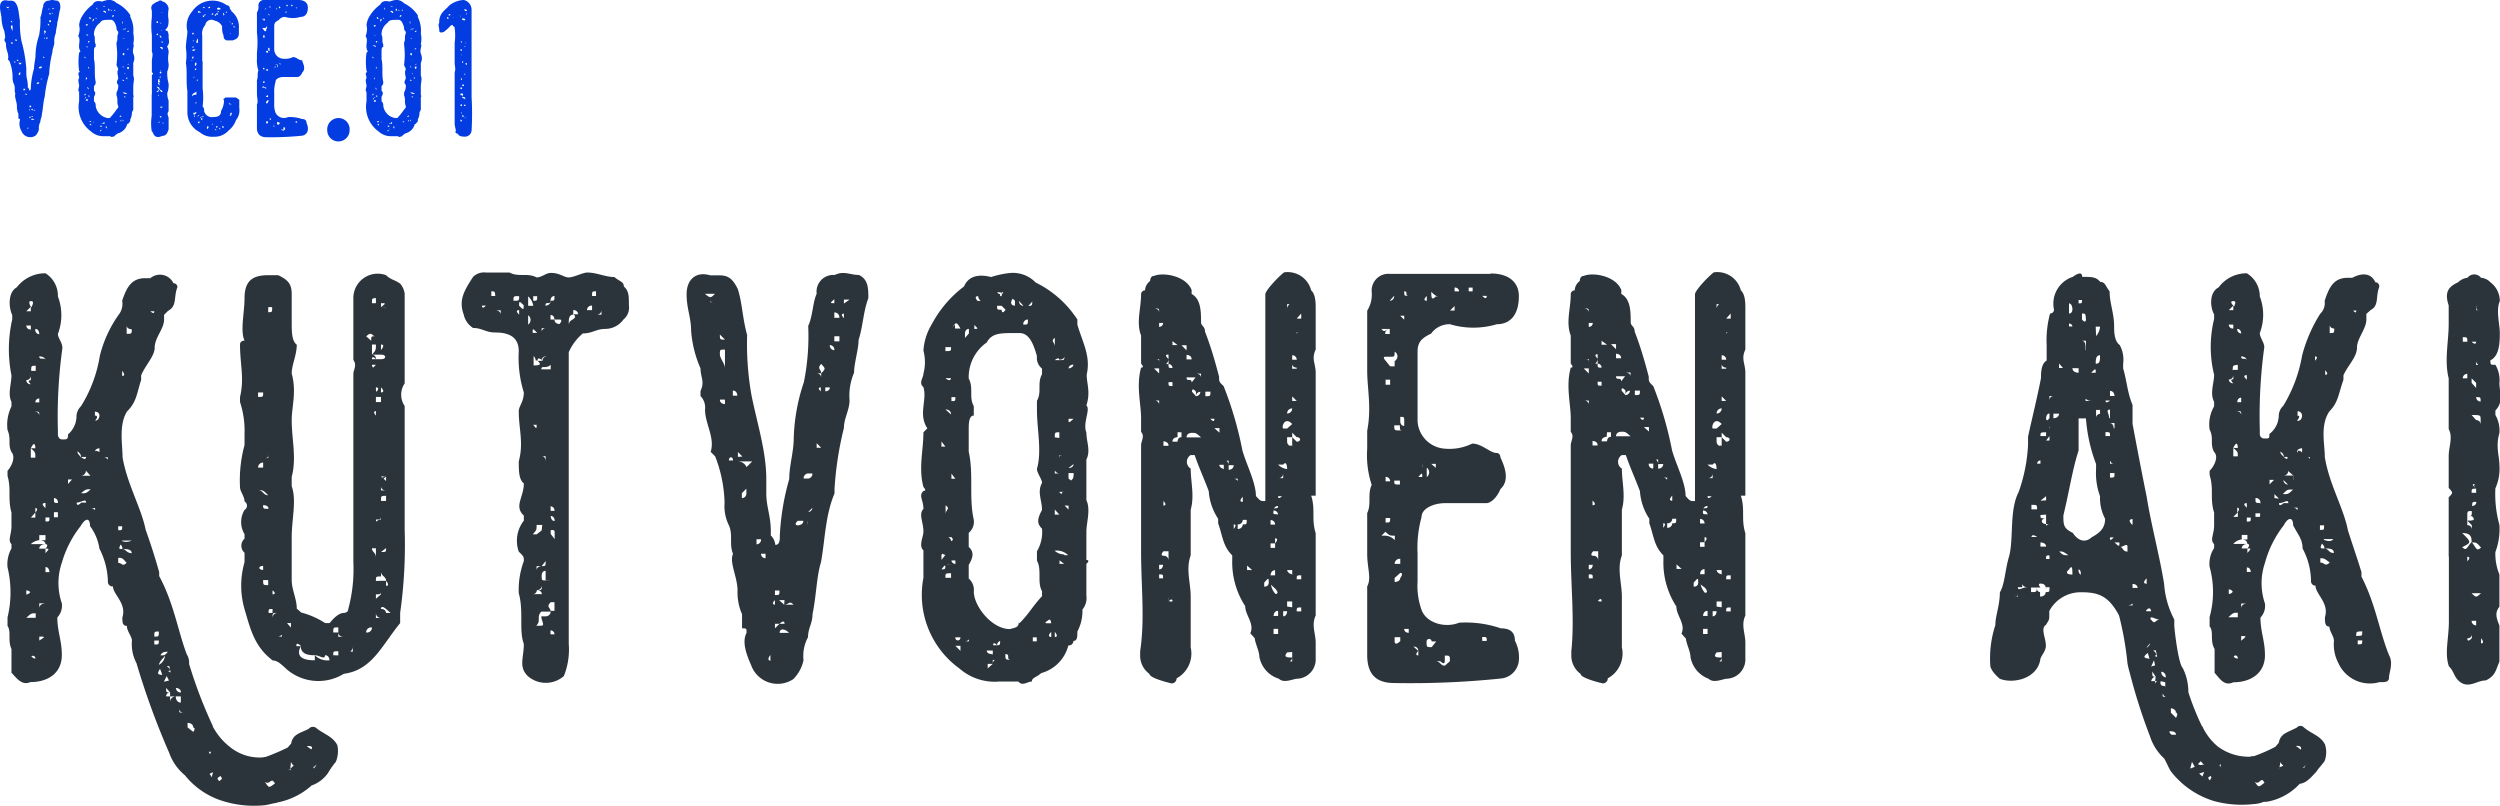 <svg xmlns="http://www.w3.org/2000/svg" viewBox="0 0 266.02 85.72"><defs><style>.cls-1{fill:#2c343b;}.cls-2{fill:#033de2;}</style></defs><g id="レイヤー_2" data-name="レイヤー 2"><g id="design"><path class="cls-1" d="M35.74,81.06a9,9,0,0,0-.84,1.2,3.56,3.56,0,0,1-1.74,1.32,7.59,7.59,0,0,1-3.6,1.8c-.06,0-.12.06-.18.06-.42.06-.78.18-1.2.24A11.1,11.1,0,0,1,24,85.32a8.29,8.29,0,0,1-4.32-2.82A5.46,5.46,0,0,1,18,80.1a81.83,81.83,0,0,1-3.48-9.54,4.33,4.33,0,0,1-.48-2.4c0-.42-.54-1-.54-1.56-.48,0-.48-.42-.48-.9.48-1.5-1-2.46-1-3.3a.49.49,0,0,1-.54-.48,8,8,0,0,0-.9-3.54,5.32,5.32,0,0,0-1-2.4c0-.9-.48-.9-1,0a11.35,11.35,0,0,0-2,3.9,6.66,6.66,0,0,0,0,4.32,1.83,1.83,0,0,1-.48,1.5c0,1.5.48,2.46.48,4,0,1.86-1.38,2.88-3.36,2.88-.9.42-1.5-.48-2-1V69.06c-.42-.9,0-1.86-.42-2.46v-.9a11.41,11.41,0,0,0,0-5.34,3.4,3.4,0,0,1,.42-2V57.9c-.42-.42,0-1,0-1.92V54.54c-.42-1.5,0-2.46-.42-3.9V50.1c.42-.48.9-1.44.42-2-.42-.84,0-1.38-.42-2.34a4.44,4.44,0,0,1,.42-2.52v-.48c-.42-.84,0-1.92,0-2.82A14.16,14.16,0,0,1,1.3,34v-.48c-.42-.9-.42-2.46.48-2.94a3.81,3.81,0,0,1,3.06-1.5,2.81,2.81,0,0,1,1.32,2.46,5.62,5.62,0,0,1,0,4c0,.42.48.9.48,1.5a53.26,53.26,0,0,0-.48,8.76v.42s0,.54.48.54.6,0,.6-.54a2.58,2.58,0,0,0,.9-2,1.62,1.62,0,0,1,.48-1,14.37,14.37,0,0,0,2-5.34,12.9,12.9,0,0,1,2-4.38A1.87,1.87,0,0,0,13,32c.48-1.44,1-2.4,2.46-2.4H16a1.59,1.59,0,0,1,2.46.54.41.41,0,0,1,.42.42c-.42,1,0,2-1,2.52l-.42.42V34c0,1-1,1.92-1,3,0,.9-1,1.86-1.44,2.94v.48c-.48,1.5-.48,2.34-1.5,3.36-.9,1.44-.48,3.48-.48,4.86.48,2.88,2,5.4,2.46,7.74.54,1.5,1,2.94,1.44,4.5v.42c1.56,2.88,2,5.88,2.94,8.34a1.61,1.61,0,0,1,.24,1,48.68,48.68,0,0,0,2.52,6.6v.06a6.74,6.74,0,0,0,1.8,2.16,5,5,0,0,0,3.42,1.14c.12,0,.3-.06.42-.06a23.32,23.32,0,0,0,2.34-1l.36-.42c.18-1,.9-1.08,1.86-1.56a.59.59,0,0,1,.78-.12c.78.66,1.8.9,2.28,1.86A3.06,3.06,0,0,1,35.74,81.06ZM3.28,32.64l-.48.48h.48v-.48l.06.06c.18-.36.3-.66-.06-.66S3.28,32.64,3.28,32.64Zm-.48,2a.43.43,0,0,0,.48.42v-.42Zm0,5.82a.43.43,0,0,0,.48.42s-.48-.42,0-.42V40A.47.47,0,0,1,2.8,40.44Zm0,22.8A.57.57,0,0,0,3.22,63a.65.65,0,0,0-.42-.18Zm1,2c-.48,0-.48,0-1,.48h1Zm0-26.34c-.48,0-.48,0-.48.54h.48ZM3.28,47.7h.48s0-1-.48,0v1h.48C3.76,48.12,3.76,48.12,3.28,47.7Zm.48,6.36v.48l-.48.54h.48v-.54C4.18,54.06,3.76,54.06,3.76,54.06Zm.42,3.42h.66v-.54H4.18v.54a1.51,1.51,0,0,0-.9.42H4.84s-.66,0-.66.48h.66v.48c.42-.48.42-.48,0-.48.42-.48,0-.48,0-.48S4.84,57.48,4.18,57.48Zm-.42,12.6a.26.26,0,0,0-.42-.24A.57.57,0,0,0,3.76,70.08Zm0-35a.43.43,0,0,0,.42.48S4.18,35,3.76,35Zm.42,7.74v-.42a.41.41,0,0,0-.42.42Zm-.42,1a.41.41,0,0,1,.42.42C4.18,43.8,4.18,43.8,3.76,43.8Zm.42-5.88c0,.42.6.06.66.36C4.78,37.92,4.18,37.92,4.18,37.92ZM4.84,64.2H4.18v.54C4.18,64.2,4.84,64.2,4.84,64.2Zm-.66,3.54v.42C4.84,67.74,4.84,67.74,4.18,67.74Zm.66-13.68v-.54C4.18,53.52,4.84,54.06,4.84,54.06Zm.42,1H4.84v.42C5.26,55.5,5.26,55.5,5.26,55.08Zm0,5.82s0-.54-.42-.54v.54Zm.9-7.38A.43.43,0,0,0,5.74,53C5.74,53.52,5.74,53.52,6.16,53.52Zm0,1H5.74v.54h.42Zm1.5-3.48H7.24v.48Zm1.5,2.46c0-.48-.54,0-1,0,0,.54.48,0,.48,0Zm-.54-4.86c.54.48.54,0,.54,0H8.62c0-.3-.18-.42-.36-.6C8.2,48.24,8.38,48.36,8.62,48.66Zm1,2-.48-.54a.53.53,0,0,1-.54.54Zm0,1.44c-.48,0-.48,0-1,.42C9.16,52.5,9.16,52.5,9.64,52.08Zm.48,2H9.64C10.12,54.06,10.12,54.54,10.12,54.06Zm0-9.3c.48,0,.48-.54.48-.54,0-.42-.48-.42-.48-.42v.42C10.6,44.22,10.12,44.76,10.12,44.76Zm.48,3.36V47.7s-.42,0-.48.36C10.12,48,10.24,47.88,10.6,48.12Zm.42.54c.48,0,.48.48.48,0ZM12.58,56v.42c.42,0,.42,0,.42-.42Zm.9,3.9c-.48-.54-.48-.54-.9-.54v.54C13,59.88,13,60.36,13.48,59.88Zm.54-1c0-.48-.54-.48-1-.48a.59.59,0,0,0-.18-.48c-.24.48-.18.48.18.48S13.48,58.86,14,58.86ZM13,40c.48,0,0-.54,0-.54Zm0,17.52v.06a1.23,1.23,0,0,0,1-.06Zm.48-22c.54,0,.54,0,.54-.48,0,0-.54,0-.54-.42v.9ZM16,33.12s.42.42.42,0Zm.42,34.62c.48,0,.48,0,.48-.54C16.42,67.2,16.42,67.2,16.42,67.74Zm0,.84c.48,0,.48,0,.48-.42h-.48Zm.84,3.24a4.92,4.92,0,0,0-.24-.66C16.78,71.64,16.66,71.76,17.26,71.82Zm.3-2.16c0,.3-.48.48-.66,1.08a1.19,1.19,0,0,0,.66-1.08c.12-.06.24-.24.3-.3h-.18a.63.63,0,0,0-.6.36A.68.68,0,0,0,17.56,69.66Zm-.12,2.88.54-.12-.24-.48Zm1.8,2.22V74.1H18.1v-.42l-.42-.48c0,.48,0,.48.42.48a.41.41,0,0,0-.42.42h.42v.66a.61.61,0,0,1,.6-.66S18.7,74.76,19.24,74.76ZM18,70.86c-.54.12,0,0,.12.48-.12,0-.12.06-.24.06.24.12.3.3.24-.06Zm.72,2.34a.49.49,0,0,0,.54.48C19.24,73.2,18.7,73.2,18.7,73.2Zm.84,2.64a.43.43,0,0,1-.48-.42C19.06,75.84,19.06,75.84,19.54,75.84Zm1,1.56c0-.48-.6-.48-.6-.48v.48l.6.48C20.92,77.4,20.5,77.4,20.5,77.4ZM22.18,80c.06,0,.06.06.12.18s.12-.06.12-.12l.06-.06Zm.48,2.16-.36.18.24.36Zm.78.42c-.36.24-.36.24-.12.54C23.68,82.86,23.68,82.86,23.44,82.56Zm5.82.78C29,83,29,83,28.66,83.22a.36.36,0,0,1-.54-.12c.48.72.48.72.84.48Zm2-1.92-.18-.12c0-.06-.06-.12-.12-.24l-.06.66v.06l-.54.3c.54-.3.54-.3.72.06l-.18-.36Zm1.44-2,.42.3C33.46,79.32,32.68,79.38,32.68,79.38Zm1,1.92c-.18.12-.24.24-.36.24l.06.18Z"/><path class="cls-1" d="M43.06,37.74V40.8a2.13,2.13,0,0,0,0,2.4V56.34a51.85,51.85,0,0,1-.48,8.88V66.3c-2,2.46-3,5-6,5.4a5.17,5.17,0,0,1-6-.42c-.54-.48-1-1-1.56-1-2-1.5-2.4-3.48-3-5.46a9,9,0,0,1,0-5v-1a1,1,0,0,1,0-1.5v-.48a2.49,2.49,0,0,1,0-2.58.52.52,0,0,0,0-.9c0-.54-.48-1.08-.48-1.5a14.21,14.21,0,0,1,.48-4.5V46.2a9.84,9.84,0,0,0-.48-3.42v-.54c.48-2,0-3.42,0-5.58,0-.42.48-.42.48-.42-.48-1,0-3,0-4.5,0-2,1-2.46,2.58-2.46h1c1,.48,1.44.9,1.44,2v3c0,1,0,2,.54,2.4,0,1.08-.54,2.16-.54,3.06.54,2,0,3.48,0,5,0,2,.54,4,0,6v1c.54,1.5,0,3.48,0,5.46v4.5c0,1.08.54,2,.54,3.06l.48.42A8.74,8.74,0,0,1,34.6,66.3h.48c.42-.54,1-1.08,1.5-1.08,0,0,.48,0,.48-.42a16.24,16.24,0,0,0,.54-5v-20c0-.48.42-.9,0-1.5V31.74a2.59,2.59,0,0,1,3.48-2.46c.48.48.9.48,1.5.9a2,2,0,0,1,.48,1.08v6.48ZM27,41.22h0Zm1-6.54h0Zm-.54,7.08v.48c.54,0,.54,0,.54-.48Zm.54,8v-.54a.53.53,0,0,0-.54.54Zm.54,2.94c-.54-.54-.54-.54-1.08-.54h0c.54,0,.54.54,1.08.54Zm-.54,5h0Zm0,5.46v0h0Zm0-2.94c-.54,0-.54.42,0,.42Zm0-24.54h0Zm0,1.5h0Zm.54,1h0Zm0,10.56v-.54c0,.54,0,.54-.54.54Zm-.54,1.44v0Zm0,3.54c0,.42,0,.42.54.42C28.6,54.18,28.6,53.76,28.06,53.76Zm0,6v0Zm.54,2h-.54c0,.54,0,.54.54.54Zm-.54,3.48h0Zm.54-32.94h0Zm0,.42v.54c.42,0,.42,0,.42-.54Zm0,8.1v0Zm0,11h0Zm0,9.48h0ZM29,64.8c-.42,0-.42,0-.42.42H29Zm0-21.06v0Zm0,4.5v0Zm0,5h0Zm0,10s.54,0,0-.42Zm0,2.52a.53.53,0,0,1,.54-.54C29,65.22,29,65.22,29,65.76Zm0,1.56v0Zm.54-33.06v0Zm0,33.48H30c0-.42,0,0-.48,0v0Zm1-1.44.42.48V66.3Zm0,2h0Zm1-.54v1H32c-.48,1,0,1.5,1.5,1.5v-.54a1.87,1.87,0,0,0,1.56.54s0-.54-.48-.54h0c0,.54-.6,0-1.08,0s-1.5,0-1.5-1c0,0-.48-.48-.48,0v-1Zm2.46,1v0Zm2-2c-.54,0-.54,0-.54.54H36Zm-.54,1v0Zm0,1.56v0Zm.54.42V69.3c-.54,0-.54,0-.54.42Zm0-2.4v.42h.54C36,67.74,36,67.32,36,67.32Zm1,0v0Zm.54,2v-.54c0,.54-.54.54,0,.54v0Zm.42-3v0h0Zm0,1h0Zm1-31.56.54.48c0-.48,0-.48.42-.48C39.58,35.76,39.58,35.22,39,35.76Zm0,8.46v0Zm0,11h0Zm.54,11.52h0a.53.53,0,0,0-.54.54A.53.53,0,0,0,39.58,66.78Zm0-34.5H40v-.54C39.58,31.74,39.58,31.74,39.58,32.28ZM40,36.66h-.42v1.08a.43.43,0,0,1,.42.48s-.42-.48-.42,0h1c.54,0,.54-.48,0-.48h-1C40,37.26,40,37.26,40,36.66Zm-.42,2.16a.41.41,0,0,0,.42.42h-.42l.42-.42ZM40,50.76h0Zm-.42,5.58v0Zm0,2c0,.42.42.42.42,1v-1ZM40,59.76h0Zm-.42,3.48s0,.48.42.48l.54-.48v-.42h0c0,.42,0,.42-.54.42v.48C39.58,63.72,39.58,63.72,39.58,63.24ZM40,33.72Zm0,10.5v-.48s-.42,0,0,.48v0Zm.54-3v.54H40s.54-.54,0-.54c0,.54,0,.54.54.54C40.54,41.76,41.08,41.76,40.54,41.22ZM40,42.78h.54v-.54H40Zm0,2.94v0Zm.54,2h0Zm.54,5.58v-.54c-.54,0-.54,0-.54.54h.54Zm-.54,1.5c0,.48,0,.48-.54.48a.49.49,0,0,0,.54.48H40c0-.48.54-.48.54-.48Zm0,7h.54v.54c.48,0,0-.54,0-.54,0-.48-.54-.48-.54-1v.54c-.54,0-.54,0-.54.48ZM40,65.22h0v.54h.54A.53.53,0,0,1,40,65.22Zm1.08-32h0c0-.54,0-.54-.54-.54.54-.42.54-.42,0-.42h0v.42C41.08,32.7,41.08,32.7,41.08,33.24Zm-.54,3.42v.6S41.08,36.66,40.54,36.66Zm0,6.54h0Zm0,8c0-.48.54-.48.54-.48v0h-.54l.54.48v-.48Zm0,1h.54c-.54,0-.54-.42-.54-.42Zm0,4.14v.42h0Zm.54,2-.54.42C41.08,58.74,41.08,58.74,41.08,58.32Zm.48,6.9-.48-.42s-.54-.48-.54,0c.54,0,.54.42.54.42Zm-.48-11.46Z"/><path class="cls-1" d="M57.1,29.52c.54,0,1-.48,1.5-.48,1,0,1.38.48,1.92.48S62,29,62.5,29c1,0,1.92.48,2.88.48.54.48,1,.48,1,1,.54.48.54,1,.54,2A1.64,1.64,0,0,1,66.34,34a2.4,2.4,0,0,1-1.92,1c-1,0-1.38.48-2.4.48a5.49,5.49,0,0,0-1.5,2V68.52A7.59,7.59,0,0,1,60,71.94a2.92,2.92,0,0,1-3.84,0c-1-1-.42-1.92-.42-3.42-.54-1.44,0-3.48-.54-5.4a8.82,8.82,0,0,1,.54-3.42c0-.48,0-.48-.54-1a3.49,3.49,0,0,1,.54-3.3v-.54c-1.08-1,0-1.92,0-3.42-.54-.42-.54-1.38-.54-2.34.54-2,0-3.42,0-5.34,0-.54.54-1,.54-2a12.38,12.38,0,0,1-.54-4.38c0-1.5-1-2-2.52-2-1,0-1.38-.48-2.34-.48a2.27,2.27,0,0,1-1-1.44c-.54-1.5,0-2.46,1-4A1.65,1.65,0,0,1,51.7,29h2.52C55.18,29.52,56.14,29,57.1,29.52Zm-5.82,3s0,.48.42,0h-.42v0Zm1-1.5v.48h.42C52.66,31,52.66,31,52.24,31Zm1,2h-.54s.54,0,.54.48h0Zm1,.48v0Zm.42-1.5c.54,0,.54,0,.54-.48C54.64,31.5,54.64,31.5,54.64,32Zm.54,1.5V33c-.54,0,0,.48,0,.48v0Zm0-2.46h0Zm.54,1.5c-.54-.54-.54-.54-.54,0C55.72,33,55.72,33,55.72,32.52Zm.42,1v1h0a.62.62,0,0,0,0-1Zm.54-1a1.65,1.65,0,0,0-.54-1v1Zm0,3.84h0v0Zm0-4.86V32c.42,0,.42,0,.42-.48Zm0,3.9h.42C56.68,34.92,56.68,34.92,56.68,35.4Zm1,2.94s-.54-.48-.54,0c-.42,0,0,0-.42-.48v1c.42,0,1,0,.42-.48h.54a.43.43,0,0,1,.42-.48A.43.43,0,0,0,57.64,38.34Zm-1,1.44h0Zm.42,5.4h-.42C57.1,45.66,57.1,45.66,57.1,45.18Zm0,1h0Zm.54,9.66H57.1c0,.54,0,.54-.42,1h.42l.54-.42Zm-1,2.46h0Zm.42,1h0Zm.54,3.9s0-.42-.54-.42c.54,0,.54,0,.54-.54a.53.53,0,0,1-.54.54.41.41,0,0,1-.42.42v0ZM57.1,47.58c0-.48.54-.48.54-.48S57.1,47.1,57.1,47.58Zm0,2.46v0Zm.54,1.38h0Zm-.54,8.82v.48c0-.48.54-.48.54-.48.42,0,.42,0,.42-.54l-.42.54ZM59,64.08H58.6c-.54.54,0,.54,0,1h-1c-.54.54,0,1-.54,1.5h.54c.42,0,0-.54,0-1h.42A.53.53,0,0,0,58.6,65H59v-1ZM57.64,32.52v0Zm.42,2.4h-.42v.48A.43.43,0,0,1,58.06,34.92Zm.54,4.38v-.48c-.54.48-1,0-1,.48h1Zm-.54,1.92h0Zm0,7.32h-.42c.42,0,.42.54.42.54Zm.54,13.2h-.54v-1c-.42,0-.42.48-.42.48,0,.54,0,.54.42.54Zm-1,7.32h0ZM58.6,32C59,32,59,32,59,31.5c-.42,0-.42.48-.42.48,0,.54-.54,0-.54.54A.53.53,0,0,0,58.6,32v0Zm-.54,8.28v0h.54v0Zm0,4.92h0Zm0,1v0Zm.54,8.7s0,.54.42.54c0-.54-.42-.54-.42-.54h0Zm-.54,1.5h.54v.42l.42.54v-.54c0-.42,0-.42-.42-.42h-.54Zm0,1.38v0ZM59,34c0,.48.54.48.54.48s.42-.48,0-.48H59s0-.48-.42-.48V34Zm0,1h0ZM58.6,51h0v0Zm0,3.36H59a.43.43,0,0,0-.42-.48ZM59,67.5a.41.41,0,0,0-.42-.42v.42ZM59.56,33h0Zm1,1.44h0c0-.48,1-.48.48-1h.48A.47.47,0,0,0,61,33v.48C60.52,33.48,60.52,34,60.52,34.44ZM62,32v0Zm.48,1.5h0ZM63,33v-.48a.49.49,0,0,0-.54.48Zm.42-2C63,31,63,31,63,31.5h.42ZM64,33.48V33a.49.49,0,0,1-.54.48Z"/><path class="cls-1" d="M91.36,36.18c0,1-.48,2.46-.48,3.48a6.21,6.21,0,0,0-.48,2.94c0,1-.6,1.92-.6,2.94a35.84,35.84,0,0,0-1,6.48v.48c-1,2.4-1,4.92-1.44,7.32-.48,1.56-.48,3.48-.9,5.52,0,1-.48,1.5-.48,2.46a4.23,4.23,0,0,0-.48,2.46,4.08,4.08,0,0,1-1.08,2,3,3,0,0,1-4.5-1.5c-.48-1.08-1-2.46-.48-3.42,0-.48,0-.48-.48-.48v-1.5a5.8,5.8,0,0,1-.48-2.52c0-1.44-.9-3-.48-3.9-.42-1,0-2-.42-3a4.63,4.63,0,0,1-.48-2.46,14.57,14.57,0,0,0-1-4.92l-.48-.48c.48-1.5-.6-3-.6-4.5a1.76,1.76,0,0,0-.48-1.44v-.54c.48-1,0-1.44,0-2.4a12.28,12.28,0,0,1-1-4c0-1.44-.48-2.34-.48-3.9s1-2.46,2.52-2h1c1,0,1.44.48,1.92,1.44.48,1.44.48,3,1,4.92a31.44,31.44,0,0,0,.48,6.48c.6,2.94,1.56,5.94,1.56,8.82V52.5c0,1.44.48,2.4.48,4v.48a1.57,1.57,0,0,1,.48,1c.48,0,.48-.54.48-1a26.18,26.18,0,0,1,1-6c0-1.44.48-2.88.48-4.38a20.33,20.33,0,0,1,1.08-5.94A24.83,24.83,0,0,0,86,34.68c.48-1,.48-2.52.9-3.42a1.78,1.78,0,0,1,1.92-2c1-.48,1.62,0,2.58,0,1,.48,1,1.44,1,2.46C91.84,33.24,91.84,34.68,91.36,36.18ZM75,31.26c.6.48.6.48,1.08,0H75Zm.6.9h.48c-.48,0-.48,0-.48-.42Zm1,2v-.48h0Zm0,1.44c0,.54,0,.54.54.54Zm.54,2V37.2c-.54,0-.54,0-.54.48s.54,1,.54,1.5Zm0,4.92h-.54c0,.48.54.48.54.48Zm0-.48v0Zm.48-5.94v0Zm0,5h0ZM78,44.52,77.56,44ZM77.56,49H78C78,48.54,77.56,48.54,77.56,49Zm.9-6.9s0-.54-.48-.54v.54h.48v0ZM78,47.58v0Zm1,1-.48-.48v1a1,1,0,0,1,1,1h-.48l1-1H78.46v-.48Zm0-1h0Zm0,2.82v0ZM79.42,52l-.48.48V53a.47.47,0,0,0,.48-.48Zm1.08,1.92h-.6v0Zm0,4a.49.49,0,0,0,.48-.54H80.5Zm.48,1a.47.47,0,0,0,.48.48v-.48Zm0,2.94v0Zm0,4h0Zm0,.54h0Zm0,2.82h0Zm1-3.84h0Zm0,4.32v0c-.48.6,0,.6,0,.6Zm0-6.84v0Zm.48,1c-.48.48,0,.48,0,.48Zm0-.54c.48,0,.48,0,.48-.48h-.48Zm0,3.54.48-.48h.54c0-.54-.54,0-.54,0h-.48Zm.48-7.44h0Zm.54,4.44H82.9l.54.48h1c-.48-.48-.48,0-1,0Zm.48,3.48c-.48-.48-1-.48-1,0Zm-.48-5.94v0Zm.48,7.8h0Zm1-12.72h0ZM84.4,64.8h0Zm.48,1h0Zm.6-10.38h-.6c-.48.48,0,.48,0,.48s.6,0,.6-.48c.48,0,.48,0,.48.48C86,55.44,86,55.44,85.48,55.44Zm-.6,4.38v0Zm.6-10.32v0Zm1,.9H86a.49.49,0,0,0-.48.54H86A.49.49,0,0,0,86.44,50.4ZM86,53v0Zm.48,1-.48.48A.47.47,0,0,0,86.44,53.94Zm.9-14.28c.48-.48.48-.48,0-1-.48.54,0,.54,0,1h-.48a.47.47,0,0,1,.48.48Zm-.48,7.44v.48h.48Zm1.44-5.94h-1s-.48,0,0,.42v-.42h.48v.42s.48,0,.48-.42h0Zm-1-3.48h0Zm1.44-.48a.49.49,0,0,0-.48-.54.49.49,0,0,0,.48.54h0Zm-.48,1h0Zm0,1h0Zm.48-7v-.42c-.48.42-.48.42,0,.42v0Zm0,1.08v.48h.54C89.32,33.24,88.78,33.24,88.78,33.24Zm.54,1.44h0Zm0,1h-.54v.54h.54Zm.48-2.4c-.48,0,0,.48,0,.48Zm0-1.5v.42l.6-.42Z"/><path class="cls-1" d="M115.6,43.14c.48.42-.42,1.86,0,2.88,0,1,.48,1.92,0,2.88v4.32c.48,1,0,2.4,0,3.36v3s.48,0,0,.42v3.36a1.93,1.93,0,0,1-.42,1.5,4.64,4.64,0,0,1-.54,2.34c0,.54,0,1-.42,1a.49.49,0,0,1-.54.48,4.08,4.08,0,0,1-2.88,2.94c-.54.48-1,.48-1,.9-.48,0-1,.54-1.44,0h-2a5.7,5.7,0,0,1-4.26-1.38,9.67,9.67,0,0,1-3.84-9.66V58.56c-.54-.48,0-1.44,0-2,0-1-.54-1.86,0-2.4,0-1-.54-1.38,0-1.92.42,0,0-.42,0-.42-.54-2,0-3.9,0-5.82l.42-.42c-1-1.5,0-3-.42-4.38-.54-.48,0-1,0-1.44a4.83,4.83,0,0,0,0-2.46,6.23,6.23,0,0,1,.9-2.82,12.22,12.22,0,0,1,3.42-4c.42-1,1.38-1.38,2.88-1a9.57,9.57,0,0,1,1.92-.42,3.35,3.35,0,0,1,2.82,1A11.1,11.1,0,0,1,114.64,34v.54c.54,1.86,1.44,3.36,1,5.28C115.6,40.74,116.08,41.7,115.6,43.14Zm-15.9,4.8v0Zm0,2.94h.48v0Zm.48,8.16v.54l.42-.54a.43.43,0,0,1-.42-.48h.42l-.42.48a.47.47,0,0,1-.48-.48A.47.47,0,0,0,100.18,59Zm0-12.06v.54h.42l-.42-.54Zm0-9.12h0Zm0,5.7h.42l.6.54c0-.54-.6-.54-.6-.54Zm0,5.34h0v0Zm.42,4.86h.6v0c-.6,0-1,0-1,.42v-.42h.42v1h0C100.6,54.18,101.2,54.18,100.6,53.76Zm-.42,2.4v0Zm0,1v0Zm.42,3.42c0-.54,0-.54-.42,0v0c.42,0,.42,0,.42-.54h.6C100.6,60,100.6,60,100.6,60.54Zm0-23.64v.42c.6,0,.6,0,.6-.42Zm.6,1.38h0Zm0,1.92h-.6C101.2,40.74,101.2,40.2,101.2,40.2Zm-.6,11.64h0Zm.6,9.12c-.6,0-.6,0-.6.48h.6Zm-.6,4.32v0Zm.6-8.16c-.6,0,0,0,0,.42C101.2,57.54,101.62,57.54,101.2,57.12Zm1-22.2c-.54-1-.54-.42-1,0l.42-.42v.42Zm-.54,1h0Zm-.42,6.72c.42,0,.42,0,.42-.42h-.42Zm0,2.4v0Zm.42,1Zm-.42,4.32v.54h.42Zm.42,1.92h0Zm-.42,3.36v0Zm.42,4.38v-.42h-.42A.41.41,0,0,0,101.62,60Zm0,1.92h0Zm-.42,5.28v0Zm.42-13Zm0-17.82v0Zm0,5.34v0Zm0,.48h0Zm0,6.24v0Zm.54,19.32h-.54A.27.27,0,1,0,102.16,67.74Zm-.54.9.54.54v-.54Zm1.44-33.72c-.42,0-.42.48-.42.48v.48l.42-.48v-.48h0Zm0,33.24c0-.42,0,0-.42,0Zm-.42,1.44h0Zm1-34.68c.42,0,.42,0,0-.42h0v.42Zm4.8,31.32c1-1,1.44-1.86,2.4-2.88v-.54c-.54-.9,0-2.28-.54-3.24v-1a4,4,0,0,0,.54-2.4c-.54-.54-.54-1,0-2,0-1-.54-1.92,0-2.88,0-.42-.54-1-.54-1.5.54-1.86,0-4.2,0-6.24v-1c.54-.9,0-1.86.54-2.82v-.6a1.44,1.44,0,0,1-.54-1.32c-.42-1.5-.9-2.46-1.86-2.46H108c-1.56,0-2.46,0-3,1a4.51,4.51,0,0,0-1.92,3.84c.54,1,0,2,.54,2.94v1c-.54,0-.54.9-.54,1.5v2.34c.54,2.4,0,4.86.54,7.26a1.54,1.54,0,0,1-.54,1.38v1.5c.54.48.54,1,0,1.92v1.44a1.59,1.59,0,0,1,.54,1.38c0,1.56,1.92,4,3.84,4C108,66.78,108.4,66.78,108.4,66.24Zm-4.8-33.3v0Zm.42-1h0c.54,0,0,0,0-.48C104,31.5,103.6,31.5,104,32Zm0,36.66h0Zm.54-35.1h0Zm1,36.06v-.42H105C105,69.6,105.52,69.6,105.52,69.6Zm-.54,1v.48l.54-.48c0-.42.42-.42,0-.42v.42Zm1-38.1c0,.42,0,.42.48.42,0,0,0,.6.42,0l-.42-.42Zm.48,35.64h0a.47.47,0,0,0-.48.48v0s-.42-.48-.42,0h.42C106.42,68.64,106.42,68.64,106.42,68.16Zm0-36.66c0-.42.42-.42,0-.42v.42c0-.42,0-.42-.48-.42C106.42,31.5,106.42,31.08,106.42,31.5Zm1,39.12V70.2c-.6,0,0-.6-.6-.6,0,.6,0,.6.6.6ZM108,32l-.54-.48H108c-.54.48-.54,1,0,1V32h.42s0,.54.48.54L108.4,32Zm0,2h0Zm-.54,34.2v0Zm1.44-33.66c.48,0,.48,0,.48-.54h0A.49.49,0,0,0,108.88,34.5Zm.48,34.14h0Zm-.48.54v0Zm1-37.2-.48.54C109.84,32.52,109.84,32.52,109.84,32Zm0,34.8v0Zm.42,1h-.42v.42h.42Zm0-34.2v0Zm1,33.24h0Zm0-31.38h0Zm0,30.84h.54C111.76,65.82,111.76,65.82,111.22,66.24Zm.54,1.92v-1c-.54.54,0,.54,0,.54Zm0-29v0ZM112.24,61h0Zm0-24.06v-1C111.76,36.36,112.24,36.36,112.24,36.9Zm.48,1.38c0-.42-.48,0-.48,0h.48c.54,0,.54,0,.54-.42h.42v0h-.42C113.26,38.28,112.72,38.28,112.72,38.28Zm-.48,2.94h.48v-.48h0v.48Zm.48,5.34V46c-.48,0-.48,0-.48.54Zm0,1.38h0Zm-.48,2.4h.48C112.24,50.34,112.24,49.8,112.24,50.34Zm0,4.38h.48l-.48-.54Zm1,4.32h.42a1.7,1.7,0,0,0-1.44-.48A1.57,1.57,0,0,0,113.26,59Zm-1,.54v0Zm0,8.16c.48,0,0-.54,0-.54Zm1-31.86a.49.49,0,0,0-.54.48A.49.49,0,0,1,113.26,35.88Zm-.54,12.54v.48c0-.48,0-.48.54-.48Zm.54,2.88v1h-.54v0c.54.54,0,0,.54,0v-1Zm-.54,1.92h0Zm1,7.32c-.42,0-.42,0-.42-.54l-.54-.42V60h.54S113.26,60.54,113.68,60.54Zm.54-21.78c-.54,0-.54.42-.54.42-.42,0-.42.6-.42.6s0-.6.42-.6C113.68,39.18,114.22,39.18,114.22,38.76Zm-.54,4.38h0Zm-.42,1.38h.42c0,.48,0,.48.54,0Zm.42,6.36.54.42h-.54c.54-.42.54-.42.54-1h-.54V49.8c.54,0,.54-.42.54-.42v0l-.54.42v1.08h0Zm-.42,2.88.42.42v-.42Zm0,1.44v0Zm0,1.92h0Zm.42,4.32h0Zm.54-23.16h0Zm-.54,19.8h0Zm.54-4.32v0Z"/><path class="cls-1" d="M121.42,58.62V47.4c0-.48.42-1,0-1.44v-1.5c0-1.44-.54-3.42,0-5.34.42,0,0-.42,0-.42v-3c-.54-1.38,0-2.88,0-4.38a.41.41,0,0,1,.42-.42,1.32,1.32,0,0,1,.54-1s0-.54.42-.54c1-.42,3.42,0,4,1.5v.42c1,.54,1,1.92,1,3,0,.42.42.42.42,1,.54,1.38,1,2.88,1.5,4.8,0,.54,0,.54.48,1a38.1,38.1,0,0,1,2,6.84c.42,1.5,1.44,3.42,1.44,4.86.48.54.48.54,1,.54v-22c0-.42,1.44-1.92,2-2.34a2.58,2.58,0,0,1,2.88,1.92c.48.42.48,1.38.48,1.92V37.2c-.48,1,0,1.5,0,2.46V52.74h-.48c.48,1.5,0,2.46.48,4v8.76c-.48,1,0,1.92,0,2.88v1.92a2.06,2.06,0,0,1-1.92,1.92c-.48,0-1.44.54-2,0A3,3,0,0,1,134,69.84c0-.54-.48-1.5-.48-1.92l-.48-.54c.48-1-.54-1.92-.54-2.88a8.58,8.58,0,0,1-1.38-4.92V59.1c-1-1-1-2-1.5-3.42V55.2a6.09,6.09,0,0,1-1-2.94c-.54-1.44-1-2.4-1.5-3.84h-.42a.84.84,0,0,0,0,1.44c0,1.44.42,2.88,0,4.38V59.1c-.54,1.44,0,2.94,0,4.38v5.4a3,3,0,0,1-1.5,3.3.53.53,0,0,1-.54.54s-2.34-.54-2.34-1a2.41,2.41,0,0,1-1-1.92V69.3C121.84,65.88,121.42,62.46,121.42,58.62Zm1.38-25.8s.54,0,.54.42C123.34,32.82,123.34,32.82,122.8,32.82Zm0,1h0Zm.54,4.38h-.54c.54,0,.54,0,.54.54Zm-.54,1,.54.54v-.54Zm.54,3.9v-.48h-.54A.49.49,0,0,1,123.34,43Zm-.54,1v0Zm.54,16h0v.48c.42,0,.42-.48.42-.48Zm.42-25.74h-.42v.42A.41.41,0,0,0,123.76,34.32Zm-.42,2.34v0Zm0,9.78v0Zm0,5.34v0Zm0,9.72h.42c0-.42,0-.42-.42-.42Zm1-2.88h-.54c-.42.48,0,.48,0,.48a.49.49,0,0,1,.54.48h0Zm0-26.34h0Zm0,7.8v-.42h0Zm-.54,2.46h0Zm.54,4.86c0-.48-.54-.48-.54-.48v.48h1v0Zm-.54,5.88v.48C124.3,53.76,123.76,53.28,123.76,53.28Zm.54-15.12c0,.54-.54.54,0,.54,0,.42,0,.42.42.42v0a.41.41,0,0,0-.42-.42v-1C123.76,37.68,124.3,38.16,124.3,38.16Zm.42,2.46h-.42c0,.42,0,.42.42.42Zm0,3.84h0Zm-.42,5.88v0Zm0,4.86.42.48Zm0,1.5v0Zm.42,7.26c0-.48-.42,0-.42,0v-.48C124.3,64,124.3,64,124.72,64Zm0-11.7h0v0Zm.54-20h0v0Zm-.54,4v.42h.54Zm0,5.82v0Zm0,2v0Zm.54,2.4s-.54,0-.54.48h.54s0-.48.42-.48V46h-.42Zm-.54,3.9v0Zm.54,11.7h0Zm0-26.76h0Zm0,9.18h0Zm0,4.44v0Zm.42-12.66h0Zm0,.42.54.54v-.54Zm.54,1.5h.54c0-.48-.54-.48-.54-.48h0v.48h0Zm-.54,3.42v0Zm.54,3.9h0Zm0-5.4h0c0,.54.54,0,.54.54l.42-.54Zm.54,4.38h0Zm1,2c-.54-.48-.54-.48-1-.48,0,0-.54,0-.54.48h1.5v0Zm-.54-7.74-.42.42Zm.54,2.88s-.54,0-.54.48v-.48s-.42-.54-.42,0l.42.48.54.48h0l-.54-.48A.49.49,0,0,0,127.72,41.58Zm-.54-1.92s.54,0,.54.42v-.42Zm1,1.92h0v.48c.54,0,.54,0,.54-.48Zm.54,2.88s.42.54.42,0h-.42c0-.42-.54-.42-.54-.42h.54Zm.42,1,.54.48v-.48Zm1,4.38v-.48h-.48A.47.47,0,0,0,130.12,49.86Zm-.48,1h0Zm1-1.92c-.48,0,0,0,0,.48v.48a.49.49,0,0,0,.54-.48h-.54Zm.54,2.4v-.48c.42,0,.42.48.42,0h-.42Zm.42,4.86a.49.49,0,0,0,.54-.48c.42,0,.42,0,.42-.48h-.42a.49.49,0,0,1-.54.48v.48h-.42s.42-.48,0-.48v.48Zm0-3.42h.54s-.54.54,0,.54v-.54Zm0,1.5v0h0Zm1,6.3h.54l-.54-.48Zm.54-3.84v0Zm1,4.38v0Zm1,1a1.94,1.94,0,0,0,.48,1c.48,0,0-.54,0-.54h0L135,62c0-.54,0-.54-.48,0v.42h0S135,62.46,135,62Zm-1,2.46h0Zm.48-4.44v.48h0Zm.48-2.4v.48h.48v-.48s.48-.54,0-.54v.54Zm0-2h.48a.47.47,0,0,0-.48-.48Zm.48,4.86c-.48,0-.48.54-.48.54h.48ZM135,64h0v0Zm0,1v0Zm1-10.2a.47.47,0,0,0-.48-.48c0-.48.48,0,.48-.48a.47.47,0,0,0-.48.48C135.46,54.72,135.46,54.72,135.94,54.72Zm-.48,4.86h0Zm.48,5.88v-.54c-.48,0-.48.54-.48.54Zm-.48,1.38v.54h.48v-.54Zm1.44-17s0-1-.42-.48h-.54a1.62,1.62,0,0,0,1,.48v0Zm-.42.48a.49.49,0,0,1-.54.48h.54Zm0,2.4s0,.54.42.54h0c-.42,0-.42-.54-.42-.54h-.54S135.94,53.28,136.48,52.74Zm-.54,17.1h0v0Zm.54-37h.42c0-.54.54-.54,0-.54v.54Zm0,1.5v0Zm0,.42h.42v0Zm0,.54h0Zm0,6.3v0Zm.42,1h0Zm-.42,2.94h.42l.54-.48C136.9,44.46,136.48,45,136.48,45.48Zm0,12.18v0Zm0,7.26v.54c.42,0,.42-.54.42-.54Zm.42,4.38c-.42.54,0,.54.54.54,0,.42-.54.42,0,.42v-1Zm0-33.06v0Zm0,2.46v1h0v-1Zm.54,5.76h-.54V44a.53.53,0,0,0,.54-.54.53.53,0,0,0-.54.54v.42Zm0,2.94v-1l.48.48c.48,0,.48-.48,0-.48l-.48-.48h0v.48h-.54v.48a.49.49,0,0,0,.54.48l-.54.48C136.9,47.4,137.44,47.4,137.44,47.4Zm0,13.68v-.54h-.54A.53.53,0,0,0,137.44,61.08Zm0,3.42V64h-.54v.54Zm0,1.92v0h0Zm0-28.74v.48h.48a.47.47,0,0,0-.48-.48h0Zm0,1.44h.48V38.7h0v.42s-.48,0-.48-.42Zm0,3.42h.48l-.48-.48Zm0,12.66h0Zm.48,13.68h0Zm.48-35.64-.48.54h.48Zm-.48,2v.42c0-.42,0-.42.48-.42Zm.48,5.34h0Zm-.48,1v0Zm0,.48h0Zm.48,6.84h0Zm-.48,5.82v0Zm0,4.38h0Zm.48,2c-.48,0-.48,0-.48.42h.48Zm0,3.42c-.48,0-.48,0-.48.42h.48Z"/><path class="cls-1" d="M158.62,29.1c2,0,3,1,3,2.4,0,2.1-1,3-2.34,3a8.72,8.72,0,0,1-5,0,2.4,2.4,0,0,0-2,1c-1,.48-1.44.9-1.44,1.92v7.38a3.11,3.11,0,0,0,2.88,2.94,5.49,5.49,0,0,0,2.94-.54c1,0,1.92,1,2.58,1,.42,0,.42.48.42.48.48,1,1,2.46,0,3.36-.42,1-1.08,1.5-1.5,1.5h-4.44c-1,0-2.46.48-2.46,1.5a12.17,12.17,0,0,0-.42,3.84v3a7.57,7.57,0,0,0,.42,3c.48,1.38,2.46,2,4,1.38a11.51,11.51,0,0,1,4.44.6c1,0,1.5.42,1.5,1.32a3.79,3.79,0,0,1,.42,2.1,2.11,2.11,0,0,1-1.92,1.92,93.48,93.48,0,0,1-11.34.48c-2,0-2.88-1-2.88-3V62.4c.48-.9,0-1.92,0-3.48V54.6c.48-1,0-2,.48-3h0a10.1,10.1,0,0,1-.48-3.84V45.84c.48-2.46,0-4.5,0-6.42V33.06a3.22,3.22,0,0,0,.48-2,1.78,1.78,0,0,1,1.92-1.92h10.74ZM147.88,35a.49.49,0,0,0-.48.54h.48V35H147C147.4,35.52,147.4,35,147.88,35Zm-.9,3v0Zm.42,10.26h0l-.42.48Zm0,8.34L147,57h.42a1.49,1.49,0,0,1,1,.48V57C147.88,57,147.88,57,147.4,56.58Zm1-18.18a.57.57,0,0,0,0-1c0,.54,0,.54-.48.54h-.48c-.42,0,0,.42,0,.42v0l.48.6h.48Zm-.48-5.34c-.48,0-.48,0-.48.54v-.54Zm0,7.32h-.48v.54h.48v-.54h-.48v0Zm0,2h.48s0-.54-.48-.54v0c.48,0,.48.54.48.54Zm-.48,1.44Zm.48,2.94h0Zm-.48,4.44h.48a.47.47,0,0,0-.48-.48Zm0,.9h0Zm0,1h0Zm0,2v.48c.48,0,.48,0,.48-.48Zm0,6.84v0ZM147.88,32c.48,0,.48-.54.48-.54Zm0,17.7v0Zm0,11.22v0Zm.48-28.38v0Zm0,1.92v0Zm.6,11.82a.43.43,0,0,1,.42-.48c-.42,0-.42,0-.42-.54h-.6c0,.54,0,.54.6.54h.42A.43.43,0,0,0,149,46.32Zm-.6,1.44v0Zm0,3.42c0,.42,0,.42.6.42v-.42Zm0,.9h0v0ZM149,60v-.54a.55.55,0,0,0-.6.54Zm0,1.5s.42-.54,0-.54l-.6.54v.42C149,61.92,149,61.5,149,61.5Zm0,6.72h0V67.8h-.6v.42S148.36,68.82,149,68.22Zm0-34.62.42.42V33.6Zm.42.9h0ZM149,35v0Zm0,9.84s0,.48.42.48v-.48c0-.48,0-.48-.42-.48ZM149,56v0Zm.42-25.38V31c0,.48,0,.48.48.48-.48,0,0-.48-.48-.48Zm0,16.14v0Zm.48,20.16h-.48c0,.42.48.42.48.42Zm0-13.8h0v0Zm.54.48h0Zm0-2.88v0Zm0,.9v0Zm0,17.22.48.42s-.48.48,0,.48v-.48A.43.43,0,0,0,150.4,68.82Zm1.38-19.08v1h-.48c0-.48,0-.48-.42,0h.9a.62.62,0,0,0,0-1c-.48,0-.48,0-.48-.42C151.3,49.74,151.3,49.74,151.78,49.74Zm-.9,1.86h0Zm0,16.2v0Zm.9-35.76V31.5C151.3,32,151.78,32,151.78,32Zm0,2h0Zm1,34.2h-.48a.27.27,0,1,0-.54,0c0,.6,0,.6.54.6Zm.48-36.72c-.48,0-.48,0-1-.48,0,.48,0,1,.48.48Zm-1,17.82.48.42v-.42Zm1.44,21.48.54-.48v0c0-.6,0-.6-.54-.6v.6s0,.48-.48,0h-.48v0c.48,0,.48.48,1,.48l-.48.42Zm0-1.56h0ZM154.3,32v.54h0Zm0-1v0Zm.48,1.56-.48.48h.48Zm-.48,18.6v0Zm.48-20.58V31h.48A.43.43,0,0,0,154.78,30.6Zm1.5.42h.42V30.6h-.42Zm0,19.2v0Zm0,18v0Zm0,.6h0Zm1.92-.6c0-.42,0-.42-.48-.42v.42h.48Zm-.48-36.72s.48.54.48,0Zm.48,38.22h0v0Z"/><path class="cls-1" d="M167.14,58.62V47.4c0-.48.42-1,0-1.44v-1.5c0-1.44-.54-3.42,0-5.34.42,0,0-.42,0-.42v-3c-.54-1.38,0-2.88,0-4.38a.41.41,0,0,1,.42-.42,1.32,1.32,0,0,1,.54-1s0-.54.42-.54c1-.42,3.42,0,4,1.5v.42c1,.54,1,1.92,1,3,0,.42.42.42.42,1,.54,1.38,1,2.88,1.5,4.8,0,.54,0,.54.48,1a38.1,38.1,0,0,1,2,6.84c.42,1.5,1.44,3.42,1.44,4.86.48.54.48.54,1,.54v-22c0-.42,1.44-1.92,2-2.34a2.58,2.58,0,0,1,2.88,1.92c.48.42.48,1.38.48,1.92V37.2c-.48,1,0,1.5,0,2.46V52.74h-.48c.48,1.5,0,2.46.48,4v8.76c-.48,1,0,1.92,0,2.88v1.92a2.06,2.06,0,0,1-1.92,1.92c-.48,0-1.44.54-2,0a3,3,0,0,1-1.92-2.34c0-.54-.48-1.5-.48-1.92l-.48-.54c.48-1-.54-1.92-.54-2.88a8.58,8.58,0,0,1-1.38-4.92V59.1c-1-1-1-2-1.5-3.42V55.2a6.09,6.09,0,0,1-1-2.94c-.54-1.44-1-2.4-1.5-3.84h-.42a.84.84,0,0,0,0,1.44c0,1.44.42,2.88,0,4.38V59.1c-.54,1.44,0,2.94,0,4.38v5.4a3,3,0,0,1-1.5,3.3.53.53,0,0,1-.54.54s-2.34-.54-2.34-1a2.41,2.41,0,0,1-1-1.92V69.3C167.56,65.88,167.14,62.46,167.14,58.62Zm1.38-25.8s.54,0,.54.42C169.06,32.82,169.06,32.82,168.52,32.82Zm0,1h0Zm.54,4.38h-.54c.54,0,.54,0,.54.54Zm-.54,1,.54.54v-.54Zm.54,3.9v-.48h-.54A.49.49,0,0,1,169.06,43Zm-.54,1v0Zm.54,16h0v.48c.42,0,.42-.48.42-.48Zm.42-25.74h-.42v.42A.41.41,0,0,0,169.48,34.32Zm-.42,2.34v0Zm0,9.78v0Zm0,5.34v0Zm0,9.72h.42c0-.42,0-.42-.42-.42Zm1-2.88h-.54c-.42.48,0,.48,0,.48a.49.49,0,0,1,.54.48h0Zm0-26.34h0Zm0,7.8v-.42h0Zm-.54,2.46h0ZM170,47.4c0-.48-.54-.48-.54-.48v.48h1v0Zm-.54,5.88v.48C170,53.76,169.48,53.28,169.48,53.28ZM170,38.16c0,.54-.54.54,0,.54,0,.42,0,.42.42.42v0a.41.41,0,0,0-.42-.42v-1C169.48,37.68,170,38.16,170,38.16Zm.42,2.46H170c0,.42,0,.42.42.42Zm0,3.84h0ZM170,50.34v0Zm0,4.86.42.48Zm0,1.5v0Zm.42,7.26c0-.48-.42,0-.42,0v-.48C170,64,170,64,170.44,64Zm0-11.7h0v0Zm.54-20h0v0Zm-.54,4v.42H171Zm0,5.82v0Zm0,2v0Zm.54,2.4s-.54,0-.54.48H171s0-.48.42-.48V46H171Zm-.54,3.9v0ZM171,62h0Zm0-26.76h0Zm0,9.18h0Zm0,4.44v0Zm.42-12.66h0Zm0,.42.54.54v-.54Zm.54,1.5h.54c0-.48-.54-.48-.54-.48h0v.48h0Zm-.54,3.42v0Zm.54,3.9h0Zm0-5.4h0c0,.54.54,0,.54.54l.42-.54Zm.54,4.38h0Zm1,2c-.54-.48-.54-.48-1-.48,0,0-.54,0-.54.48h1.5v0Zm-.54-7.74-.42.42Zm.54,2.88s-.54,0-.54.48v-.48s-.42-.54-.42,0l.42.48.54.48h0l-.54-.48A.49.49,0,0,0,173.44,41.58Zm-.54-1.92s.54,0,.54.42v-.42Zm1,1.92h0v.48c.54,0,.54,0,.54-.48Zm.54,2.88s.42.54.42,0h-.42c0-.42-.54-.42-.54-.42h.54Zm.42,1,.54.48v-.48Zm1,4.38v-.48h-.48A.47.47,0,0,0,175.84,49.86Zm-.48,1h0Zm1-1.92c-.48,0,0,0,0,.48v.48a.49.49,0,0,0,.54-.48h-.54Zm.54,2.4v-.48c.42,0,.42.48.42,0h-.42Zm.42,4.86a.49.49,0,0,0,.54-.48c.42,0,.42,0,.42-.48h-.42a.49.49,0,0,1-.54.48v.48h-.42s.42-.48,0-.48v.48Zm0-3.42h.54s-.54.54,0,.54v-.54Zm0,1.5v0h0Zm1,6.3h.54l-.54-.48Zm.54-3.84v0Zm1,4.38v0Zm1,1a1.94,1.94,0,0,0,.48,1c.48,0,0-.54,0-.54h0L180.7,62c0-.54,0-.54-.48,0v.42h0S180.7,62.46,180.7,62Zm-1,2.46h0Zm.48-4.44v.48h0Zm.48-2.4v.48h.48v-.48s.48-.54,0-.54v.54Zm0-2h.48a.47.47,0,0,0-.48-.48Zm.48,4.86c-.48,0-.48.54-.48.54h.48ZM180.7,64h0v0Zm0,1v0Zm1-10.2a.47.47,0,0,0-.48-.48c0-.48.48,0,.48-.48a.47.47,0,0,0-.48.48C181.18,54.72,181.18,54.72,181.66,54.72Zm-.48,4.86h0Zm.48,5.88v-.54c-.48,0-.48.54-.48.54Zm-.48,1.38v.54h.48v-.54Zm1.44-17s0-1-.42-.48h-.54a1.62,1.62,0,0,0,1,.48v0Zm-.42.48a.49.49,0,0,1-.54.48h.54Zm0,2.4s0,.54.42.54h0c-.42,0-.42-.54-.42-.54h-.54S181.66,53.28,182.2,52.74Zm-.54,17.1h0v0Zm.54-37h.42c0-.54.54-.54,0-.54v.54Zm0,1.5v0Zm0,.42h.42v0Zm0,.54h0Zm0,6.3v0Zm.42,1h0Zm-.42,2.94h.42l.54-.48C182.62,44.46,182.2,45,182.2,45.48Zm0,12.18v0Zm0,7.26v.54c.42,0,.42-.54.42-.54Zm.42,4.38c-.42.54,0,.54.54.54,0,.42-.54.42,0,.42v-1Zm0-33.06v0Zm0,2.46v1h0v-1Zm.54,5.76h-.54V44a.53.53,0,0,0,.54-.54.53.53,0,0,0-.54.54v.42Zm0,2.94v-1l.48.48c.48,0,.48-.48,0-.48l-.48-.48h0v.48h-.54v.48a.49.49,0,0,0,.54.48l-.54.48C182.62,47.4,183.16,47.4,183.16,47.4Zm0,13.68v-.54h-.54A.53.53,0,0,0,183.16,61.08Zm0,3.42V64h-.54v.54Zm0,1.92v0h0Zm0-28.74v.48h.48a.47.47,0,0,0-.48-.48h0Zm0,1.44h.48V38.7h0v.42s-.48,0-.48-.42Zm0,3.42h.48l-.48-.48Zm0,12.66h0Zm.48,13.68h0Zm.48-35.64-.48.54h.48Zm-.48,2v.42c0-.42,0-.42.48-.42Zm.48,5.34h0Zm-.48,1v0Zm0,.48h0Zm.48,6.84h0Zm-.48,5.82v0Zm0,4.38h0Zm.48,2c-.48,0-.48,0-.48.42h.48Zm0,3.42c-.48,0-.48,0-.48.42h.48Z"/><path class="cls-1" d="M247.35,81c-.41.54-.66.78-.89,1.14-.42.42-1,1.2-1.75,1.26a6.21,6.21,0,0,1-3.53,1.92h-.3a3.16,3.16,0,0,1-1.08.24,11.32,11.32,0,0,1-4.14-.3A9.19,9.19,0,0,1,231,82.08c-.3-.48-.48-1-.72-1.38a5.4,5.4,0,0,1-1.5-2.34,59.62,59.62,0,0,1-2.16-6.78,8.75,8.75,0,0,1-.24-1,33.91,33.91,0,0,0-.9-5.1c-1.08-2-2.1-2.46-4-2.46a3.78,3.78,0,0,0-3.42,2v.48c0,.42,0,.42-.36,1-.6.36,0,1.38,0,2.22,0,.6-.6,1.14-.6,1.5-.36,2-2.88,2.58-4.32,2-.48-.42-1-1-1-1.44a11.42,11.42,0,0,1,.54-4.26c0-1,.48-2.1.48-3.48.54-.9.54-2.4,1-3.9.48-1.92,0-4.86,1-6.78a17.52,17.52,0,0,0,1-5v-.9c.42-1.92,1-4.26,1.38-6.24,0-.54,0-1.5.6-1.86V36.72a11.08,11.08,0,0,1,.36-3.36.41.41,0,0,0,.42-.42,3,3,0,0,1,2-3.48c.66-.48,1-.48,1,0,1,0,1.5,0,1.92.54.54,0,.54.42,1,1,0,1.26.48,2.34.48,3.72,0,.54,0,1.56.6,2a3.27,3.27,0,0,1,.36,2v.48c.42,1.44.42,2.46,1,3.9v2c.54,2.88,1,5.28,1.5,7.74.48,3,1.38,6.3,1.86,9.3a9.55,9.55,0,0,0,1.08,3.78v.6c0,.36.42,4.08.9,4.56a5.69,5.69,0,0,1,.6,2.58,28.1,28.1,0,0,0,1.44,3.6.06.06,0,0,1,.06.06A6.2,6.2,0,0,0,236,79.44a5.52,5.52,0,0,0,3.42,1.08,1,1,0,0,1,.42-.06,16.29,16.29,0,0,0,2.28-1l.36-.42c.18-1,.9-1.08,1.92-1.62a.5.5,0,0,1,.71-.06c.79.72,1.81.9,2.29,1.86A2.68,2.68,0,0,1,247.35,81ZM214.24,63.48h.48V63C214.72,63.48,214.72,63.48,214.24,63.48Zm.48-1c0,.48.48,0,1,0,0,0-.54,0-.54-.42v.42Zm1.44-8.28h.6c0-.48,0-.48-.6-.48Zm0,2.94h.6C216.16,56.7,216.16,57.18,216.16,57.18Zm1.92,5.34h-.36V63c0-.48,0-.9-.6-.9-.36,0,0,.42,0,.42h-1V63c.6,0,.6,0,.6-.48,0,.48.36.48.36.48v.48c.6,0,.6-.48.6-.48C218.08,63,218.08,63,218.08,62.52Zm-1.32-13.14h.36V49C216.76,49,216.76,49.38,216.76,49.38Zm.36-2.94h.6V46C217.12,46,217.12,46,217.12,46.44Zm.6,6.84V52.8l-.6.48Zm-.6,1.56c0,.36,0,.36.6.36-.6,0-.6.6,0,.6,0,.42,0,0,.36,0h-.36v-1Zm0,2.88v.48h.6C217.72,57.72,217.12,57.72,217.12,57.72Zm.6-13.2s0,.54.36,0V44C217.72,44,217.72,44.52,217.72,44.52Zm.36,2.4v-.48l-.36.48Zm-.36,12.6h.36V59.1C217.72,59.1,217.72,59.1,217.72,59.52Zm.36-16.86s0-.48.42-.48h-.42Zm0,2.4v.54h.42C218.08,45.6,218.08,45.6,218.08,45.06Zm.42-1v.48c.6,0,.6-.48.6-.48Zm.6-4.86h.42l-.42-.48Zm0,19.5c.42.42.42.42,1,.42C219.52,58.68,219.52,58.68,219.1,58.68ZM224,55.2a4.72,4.72,0,0,1-.54-2.4,7.15,7.15,0,0,1-.42-2.88v-.54a17.25,17.25,0,0,1-1.08-4.86h-.78v3.42c-.66,2-1,4.38-1.62,6.9,0,1,0,1.38,1,1.86.66,1,1.44,1,2,.48C223.42,56.7,224,56.22,224,55.2Zm-3.48,5.94c0-.54,0-1.14-.36-.54C219.52,61.14,220.48,61.14,220.48,61.14Zm-.36-27.78c.36,0,.36-.42.36-.42,0-.66-.36-.66-.36-.66Zm0,1.38h.36a.32.32,0,0,0-.36-.3Zm.36,4.44s0,.48.66.48v-.48Zm.66-6.9c.36,0,.36,0,.36-.36h-.36Zm.24,28.86c0-.3-.06-.54-.24-.54A.57.57,0,0,0,221.38,61.14Zm.12-27.78V34c.42.48.42,0,.42,0C221.92,33.36,221.92,33.36,221.5,33.36Zm.42,3.9v-1h-.42C221.92,36.3,221.92,36.72,221.92,37.26Zm0,5.4h.6C221.92,42.66,221.92,42.18,221.92,42.66Zm.6-3H223C223,39.18,223,39.18,222.52,39.66Zm.48-3.9a1.69,1.69,0,0,0,.42-1H223Zm0,2.94c.42,0,.42-.36.42-.9C223,37.8,223,38.34,223,38.7Zm0,4.92v.9a.43.43,0,0,1,.42-.48v-.42Zm1-1s0,.42.48,0Zm0,3.78h.48c0-.42,0-.42-.48-.42Zm.48-1.92v-.9C224,43.62,224.44,44,224.44,44.52Zm0-2.34h.48s0-.54-.48-.54Zm.48,3.42v-.54h-.48C224.92,45.06,224.92,45.6,224.92,45.6Zm0,3.78a.43.43,0,0,1-.48-.42v.42Zm-.24,1h-.24v.48c.48,0,.48,0,.48-.48Zm.24,6.84h-.48v.54C224.44,57.18,224.44,57.72,224.92,57.18Zm.6.54h-.6C225.52,58.2,225.52,58.2,225.52,57.72Zm.78,1V58.2c0-.48-.42,0-.78,0C225.88,58.2,225.88,58.68,226.3,58.68Zm.54,5.7c0-.42,0,0-.54,0Zm0-8.58v-.6S226.3,55.2,226.84,55.8Zm0,6.72h.54s0-.42-.54-.42Zm1.5-.42v-.6C227.86,62.1,228.34,62.1,228.34,62.1Zm.3,8a5.81,5.81,0,0,0-.18-.66C228.1,69.84,228,70,228.64,70.08Zm-.3-5.1h.48S228.82,64.38,228.34,65Zm.48,3.42a.6.6,0,0,1-.18.06c-.06.12-.24.24-.3.42C228.58,68.82,228.82,68.58,228.82,68.4Zm0-2.52c.42.6.42,0,.9,0C229.24,65.88,228.82,65.46,228.82,65.88Zm.42,4.86-.12-.54-.3.66Zm.6,1.68h-.6l.06-.48-.36-.54c0,.54,0,.54.36.54,0,0-.36,0-.48.48h.42v.48C229.24,72.42,229.84,72.42,229.84,72.42Zm-.42-2.82c-.12.06-.18.06-.18.18.24,0,.24.24.18-.18l-.12-.48C228.82,69.3,229.3,69.12,229.42,69.6Zm.9,3.42v-.48l-.48-.12S229.72,73,230.32,73Zm.06-1c0-.6-.48-.6-.48-.6A.56.56,0,0,0,230.38,72.06Zm.18,2.1a.43.43,0,0,1-.48-.42C230.08,74.16,230.08,74.16,230.56,74.16Zm.9,4c0-.36-.48-.36-.48-.36s-.48-.12,0,.36h.48Zm0-2.34c0-.42-.54-.48-.54-.48v.48l.54.54C231.88,75.84,231.46,75.78,231.46,75.78Zm2,5.76-.3-.54-.18.72Zm1-.18-.36-.42-.3.3A.5.5,0,0,0,234.4,81.36Zm0,.72-.54.18.36.3Zm.72.42c-.36.18-.36.18-.12.48C235.36,82.68,235.36,82.68,235.12,82.5Zm1.14-.84c-.24-.3.06-.54-.24-.3Zm4.56,1.56c-.24-.36-.24-.36-.6-.06,0,0-.3.24-.54-.18.48.72.48.72.84.48Zm2-1.8-.17-.18a.42.42,0,0,1-.12-.24l-.12.6v.06L242,82c.42-.3.42-.3.66,0l-.24-.3Zm1.5-2,.37.3C245,79.26,244.29,79.38,244.29,79.38Zm.9,1.86c-.11.18-.17.3-.36.3l.19.06Z"/><path class="cls-1" d="M235.12,66.66v-1a10,10,0,0,0,0-5.34,3,3,0,0,1,.48-2V57.9c-.48-.48,0-1,0-2V54.54c-.48-1.5,0-2.46-.48-4V50.1c.48-.48,1-1.5.48-2-.48-.9,0-1.44-.48-2.4a3.78,3.78,0,0,1,.48-2.46v-.48c-.48-.9,0-2,0-2.88a12.43,12.43,0,0,1,0-5.94v-.48c-.48-.9-.48-2.4.48-2.88a3.7,3.7,0,0,1,3-1.5,2.86,2.86,0,0,1,1.38,2.46,5.46,5.46,0,0,1,0,3.9c0,.48.48,1,.48,1.5a53.62,53.62,0,0,0-.48,8.76v.48a.47.47,0,0,0,.48.48c.54,0,.54,0,.54-.48a2.52,2.52,0,0,0,1-2,1.49,1.49,0,0,1,.48-1,15.22,15.22,0,0,0,2-5.34,15.81,15.81,0,0,1,1.92-4.44,1.59,1.59,0,0,0,.48-1.38c.48-1.5,1-2.46,2.46-2.46h.48c1-.54,2-.54,2.46.48.42,0,.42.48.42.48-.42,1,0,2-.91,2.46l-.47.42V34c0,1-1,2-1,3s-1,1.92-1.44,2.94v.48c-.54,1.5-.54,2.4-1.5,3.36-1,1.5-.48,3.48-.48,4.86.48,2.94,2,5.4,2.46,7.8.48,1.5,1,3,1.44,4.44v.48c1.5,2.88,1.92,5.88,2.93,8.34.49.9,0,1.86,0,2.4s-.53.48-1,.48a3.68,3.68,0,0,1-4.38-2,4.33,4.33,0,0,1-.48-2.4c0-.48-.48-1-.48-1.5-.48,0-.48-.48-.48-1,.48-1.5-1-2.46-1-3.36a.47.47,0,0,1-.48-.48,7.44,7.44,0,0,0-.9-3.48c0-1-.48-1.44-1-2.46,0-.9-.54-.9-1,0a11.16,11.16,0,0,0-2,4,6.66,6.66,0,0,0,0,4.32,1.83,1.83,0,0,1-.48,1.5c0,1.5.48,2.46.48,4,0,1.86-1.44,2.88-3.36,2.88-1,.48-1.5-.48-2-1V69.06C235.12,68.16,235.6,67.2,235.12,66.66Zm2-22.44h0Zm-.48,1h.48c.48,0,.48,0,.48-.48,0,.48,0,.48-.48.48Zm1,20.46h.48v-.48c-.48,0-.48,0-1,.48h.48Zm0-32.64c0-.48.48-1,0-1s0,.48,0,.48l-.48.48h.48v-.48l.48.48h-.48Zm-.48,1.5a.43.43,0,0,0,.48.42v-.42Zm0,5.82a.43.43,0,0,0,.48.42s-.48-.42,0-.42V39.9A.47.47,0,0,1,237.1,40.38Zm0,5.82h0Zm0,1,.48.48v.9h.48c0-.48,0-.48-.48-.9h.48s0-1-.48,0l-.48-.48Zm0,15.12v0Zm.48.9a.47.47,0,0,0-.48-.48v.48a.47.47,0,0,0,.48-.48Zm0-24.84v-.48h0Zm0,1h.48v-.54C237.58,38.88,237.58,38.88,237.58,39.42Zm0,11.16v0Zm.48,4-.48.48h.48Zm.42,2.4v.48a1.41,1.41,0,0,0-.9.48h1.5s-.6,0-.6.48h.6v.48c.42-.48.42-.48,0-.48.42-.48,0-.48,0-.48s0-.48-.6-.48h.6v-.48Zm-.42,13.14c0-.42-.48-.42-.48,0v-1h.48v0h-.48v.6c0,.42.48.42.48.42v0ZM238.48,34h0Zm-.42,1a.43.43,0,0,0,.42.48S238.48,35,238.06,35Zm.42,7.32c-.42,0-.42.48-.42.48h.42Zm-.42,1.44a.43.43,0,0,1,.42.48C238.48,43.74,238.48,43.74,238.06,43.74Zm0,1.5v0Zm.42,1.44h0Zm-.42,7.86c.42-.54,0-.54,0-.54Zm0,1.38v0Zm0,9.78v0Zm.42-33.12h0Zm0,5.34c0,.48.6,0,.6.48C239.08,37.92,238.48,37.92,238.48,37.92Zm.6,15.6c-.6,0,0,.48,0,.48v-.48h0Zm-.6,6.36v0Zm.6,4.86h-.6c0-.54.6-.54.6-.54h-.6v.54Zm-.6,2.94v.48C239.08,67.68,239.08,67.68,238.48,67.68Zm0,2.4h0Zm.6-30.18c-.6,0,0,.48,0,.48Zm.42,20.94s0-.48-.42-.48v.48h.42Zm-.42-11.22h0v0Zm0,1h0v0Zm0,4.44v.42c.42,0,.42,0,.42-.42Zm0,7.32v0Zm.42-9.78v0Zm1,1A.47.47,0,0,0,240,53C240,53.52,240,53.52,240.46,53.52Zm0,1H240V55h.48ZM240,57.9v0Zm1.5-6.84v.48l.48-.48Zm1,2-.48-.48h0V53Zm1-4.44h-.48c0-.48-.48-.48-.48-.9h.48c-.48.42-.48.42,0,.9S243.4,48.6,243.4,48.6Zm-1,2.46v0h.48a.47.47,0,0,0,.48.48l-.48-.48Zm1,2.46c0-.48-.48,0-1,0,0,.48.48,0,.48,0Zm1-2.46h-.48v-.48l-.54-.48a.47.47,0,0,1-.48.48h1v.48Zm-1.5,1.5c.48,0,.48,0,1-.48C243.4,52.08,243.4,52.08,242.92,52.56Zm1,1.44c.48,0,.48.54.48,0h-.48v0Zm.48-9.24c.48,0,.48-.54.48-.54a.47.47,0,0,0-.48-.48v.48C244.9,44.22,244.42,44.76,244.42,44.76Zm0,3.36s0-.42.48,0V47.7h0S244.42,47.7,244.42,48.12Zm0,4v0Zm1.38-3.48h-.42C245.8,48.6,245.8,49.08,245.8,48.6Zm-.42,1h0Zm0,1.92h0Zm0,1Zm0-8.82v0Zm.42-1v0Zm0,12.66h0Zm.48-17.52v.48S246.82,37.92,246.28,37.92Zm0,2.88h0Zm1,15.12h-.48v.48C247.3,56.4,247.3,56.4,247.3,55.92Zm1,2.94c0-.48-.48-.48-1-.48,0-.48-.48-.48-.48-1,.48,0,1,.48,1.44,0h-1c-.48,1-.48,1,0,1s.48.48,1,.48h0Zm-1.44.54v.48c.48,0,.48.48,1,0C247.3,59.4,247.3,59.4,246.82,59.4Zm1-21.48h0Zm-.48.48v0Zm0,1.5c.48,0,0-.48,0-.48Zm.48-4.92v.48c.48,0,.48,0,.48-.48,0,0-.48,0-.48-.42h0Zm.48,25.86h0Zm0,.48h0Zm.48-1.92h0Zm.54-26.34v0Zm0,2.4v0Zm.48-2.88h0Zm.48.48h0Zm-.48,29.7v0h0Zm1-29.7h-.48S250.72,33.48,250.72,33.06Zm0,34.62c.48,0,.48,0,.48-.48C250.72,67.2,250.72,67.2,250.72,67.68Zm.48.48h-.48v.42c.48,0,.48,0,.48-.42h0Zm0,.9v0Zm.54,0h0Zm0,1h0Z"/><path class="cls-1" d="M260.56,59.22v-6.3c.48-.48.48-.48,0-1V48.54c0-1,.48-2,0-2.88v-5.4c-.48-1.92,0-3.9,0-5.76v-2c-.48-1.44,0-2,1-2.46a1.69,1.69,0,0,1,1-.48.9.9,0,0,1,1.44,0,1.49,1.49,0,0,1,1,.48,2.47,2.47,0,0,1,1,2c-.43,1,0,2.46,0,3.36s0,2.46-1,2.94c0,.48,0,.48.53.48a3.15,3.15,0,0,1,.43,1.92c0,1,.48,2-.43,2.94v.48a3.33,3.33,0,0,1,.43,1.92c-.43,1.44,0,2.46,0,3.42a5.1,5.1,0,0,1-.43,2.46,12.27,12.27,0,0,0,.43,3.9,7,7,0,0,1-.43,2.88,5.75,5.75,0,0,0,.43,2.4v3.42c-.43.54-.43,1,0,2v3.84c-.43,1-.43,1.5-1.44,2-1,0-1.92,1-2.94,0-.48-.48-.48-1-1-1.5-.48-1.44,0-2.94,0-4.8V59.22Zm1.5-23.34v.48h.48C262.54,35.88,262.54,35.88,262.06,35.88Zm.48,3.9a.47.47,0,0,0-.48.48h.48ZM264,58.26c-.48-.54-.48-.54-1-.54,0-.48,0-1-1-1,1,1,1,1,0,1.5.48.48.48,0,1-.54C263.5,58.26,263.5,58.74,264,58.26ZM262.54,35.4h0Zm.48,2.94h-.48v0Zm-.48.48v0Zm0,2.94h0Zm0,1.92v0Zm1,9.72c-.48,0-.48,0-.48.48h-.48C263,53.88,263.5,53.88,263.5,53.4Zm-1,2v.48a.47.47,0,0,1,.48.48v-.48l-.48-.48c.48,0,1,0,.48-.48h-.48c.48,0,.48,0,.48-.54-.48,0-.48,0-.48.54Zm0,4.32c.48-.48,0-.48,0-.48Zm.48,8.22V67.5a.43.43,0,0,1-.48.42C262.54,68.46,263,67.92,263,67.92Zm0,2.46h0Zm.48-35.88h0ZM263,36.36c.48.48.48,0,.48,0Zm0,4.38.48.54v-.54l-.48-.48Zm0,3.42.48.54v0a.47.47,0,0,1,.48.48V44.7c0-.54,0-.54-1-.54v0Zm0,2.4v0h0Zm0,5.88h.48V52c-.48-.48,0-.48,0-.48h0c-.48,0-.48,0,0,.48C263,52,263,52,263,52.44Zm0,10.68c.48.48.48.48,1,0Zm0,2.94a.47.47,0,0,0,.48.48v-.48Zm.48-33.54V33H264C263.5,33,263.5,33,263.5,32.52Zm0,2h0Zm0,4.32v0c.48,0,0,0,0-.48Zm.48,3.9c0-.48,0-.48-.48-.48A.47.47,0,0,0,264,42.72Zm0,21.36v0h0Zm0-3.42Zm.48-19.92h0ZM264,66.06v0Zm0,2.4c.48,0,0-.54,0-.54Z"/><path class="cls-2" d="M6.1,2.37c0,.34-.16.82-.16,1.16a2.07,2.07,0,0,0-.16,1c0,.32-.2.64-.2,1a12,12,0,0,0-.34,2.16v.16a13.16,13.16,0,0,0-.48,2.44c-.16.52-.16,1.16-.3,1.84,0,.34-.16.5-.16.82a1.41,1.41,0,0,0-.16.82,1.36,1.36,0,0,1-.36.66,1,1,0,0,1-1.5-.5,1.47,1.47,0,0,1-.16-1.14c0-.16,0-.16-.16-.16v-.5a1.93,1.93,0,0,1-.16-.84c0-.48-.3-1-.16-1.3-.14-.32,0-.66-.14-1a1.54,1.54,0,0,1-.16-.82A4.86,4.86,0,0,0,1,6.49L.84,6.33c.16-.5-.2-1-.2-1.5a.59.59,0,0,0-.16-.48V4.17c.16-.32,0-.48,0-.8A4.09,4.09,0,0,1,.16,2C.16,1.55,0,1.25,0,.73S.32-.09.84.07h.32c.34,0,.48.16.64.48C2,1,2,1.55,2.12,2.19a10.48,10.48,0,0,0,.16,2.16A15.39,15.39,0,0,1,2.8,7.29v.52c0,.48.16.8.16,1.32v.16a.52.52,0,0,1,.16.34c.16,0,.16-.18.16-.34a8.73,8.73,0,0,1,.34-2c0-.48.16-1,.16-1.46a6.78,6.78,0,0,1,.36-2,8.28,8.28,0,0,0,.16-2c.16-.32.16-.84.3-1.14A.59.59,0,0,1,5.24.07c.34-.16.54,0,.86,0,.32.16.32.48.32.82C6.26,1.39,6.26,1.87,6.1,2.37ZM.64.73c.2.16.2.16.36,0H.64Zm.2.3H1C.84,1,.84,1,.84.89Zm.32.68V1.55h0Zm0,.48c0,.18,0,.18.18.18Zm.18.68V2.71c-.18,0-.18,0-.18.16s.18.32.18.5Zm0,1.64H1.16c0,.16.18.16.18.16Zm0-.16v0Zm.16-2v0ZM1.5,4h0Zm.14,1.12L1.5,5ZM1.5,6.65h.14C1.64,6.49,1.5,6.49,1.5,6.65Zm.3-2.3s0-.18-.16-.18v.18H1.8v0ZM1.64,6.17v0ZM2,6.49,1.8,6.33v.32A.34.34,0,0,1,2.12,7H2l.32-.32H1.8V6.49Zm0-.32H2Zm0,.94v0Zm.16.54L2,7.81V8a.16.16,0,0,0,.16-.16Zm.36.64h-.2v0Zm0,1.34a.16.16,0,0,0,.16-.18H2.48Zm.16.32a.16.16,0,0,0,.16.16V10Zm0,1v0Zm0,1.32h0Zm0,.18h0Zm0,.94h0ZM3,12.09H3Zm0,1.44v0c-.16.2,0,.2,0,.2Zm0-2.28v0Zm.16.34c-.16.16,0,.16,0,.16Zm0-.18c.16,0,.16,0,.16-.16H3.12Zm0,1.18.16-.16h.18c0-.18-.18,0-.18,0H3.12Zm.16-2.48h0Zm.18,1.48H3.28l.18.16h.32c-.16-.16-.16,0-.32,0Zm.16,1.16c-.16-.16-.34-.16-.34,0Zm-.16-2v0Zm.16,2.6h0Zm.32-4.24h0Zm-.16,2.78h0Zm.16.34h0Zm.2-3.46h-.2c-.16.16,0,.16,0,.16s.2,0,.2-.16c.16,0,.16,0,.16.16C4.3,8.79,4.3,8.79,4.14,8.79Zm-.2,1.46v0Zm.2-3.44v0Zm.32.3H4.3a.16.16,0,0,0-.16.18H4.3A.16.16,0,0,0,4.46,7.11ZM4.3,8V8Zm.16.32-.16.16A.16.16,0,0,0,4.46,8.29Zm.3-4.76c.16-.16.16-.16,0-.34-.16.18,0,.18,0,.34H4.6a.16.16,0,0,1,.16.16ZM4.6,6v.16h.16Zm.48-2H4.76s-.16,0,0,.14V4h.16v.14s.16,0,.16-.14h0ZM4.76,2.87h0Zm.48-.16a.16.16,0,0,0-.16-.18.16.16,0,0,0,.16.18h0ZM5.08,3h0Zm0,.34h0ZM5.24,1V.89C5.08,1,5.08,1,5.24,1V1Zm0,.36v.16h.18C5.42,1.39,5.24,1.39,5.24,1.39Zm.18.48h0Zm0,.32H5.24v.18h.18Zm.16-.8c-.16,0,0,.16,0,.16Zm0-.5V1l.2-.14Z"/><path class="cls-2" d="M14.18,4.69c.16.14-.14.62,0,1s.16.64,0,1V8.05c.16.32,0,.8,0,1.12v1s.16,0,0,.14v1.12a.64.64,0,0,1-.14.5,1.55,1.55,0,0,1-.18.78c0,.18,0,.32-.14.32a.16.16,0,0,1-.18.16,1.36,1.36,0,0,1-1,1c-.18.16-.32.16-.32.3-.16,0-.32.18-.48,0h-.66A1.9,1.9,0,0,1,9.7,14a3.22,3.22,0,0,1-1.28-3.22v-1c-.18-.16,0-.48,0-.66s-.18-.62,0-.8c0-.32-.18-.46,0-.64.14,0,0-.14,0-.14a7,7,0,0,1,0-1.94l.14-.14c-.32-.5,0-1-.14-1.46-.18-.16,0-.34,0-.48a1.61,1.61,0,0,0,0-.82,2.08,2.08,0,0,1,.3-.94A4.07,4.07,0,0,1,9.86.49c.14-.32.46-.46,1-.32A3.19,3.19,0,0,1,11.46,0a1.12,1.12,0,0,1,.94.32,3.7,3.7,0,0,1,1.46,1.28v.18a3.22,3.22,0,0,1,.32,1.76A2.61,2.61,0,0,1,14.18,4.69Zm-5.3,1.6v0Zm0,1H9v0ZM9,10v.18L9.18,10A.14.14,0,0,1,9,9.83h.14L9,10a.16.16,0,0,1-.16-.16A.16.16,0,0,0,9,10ZM9,6v.18h.14L9,6Zm0-3H9Zm0,1.9h.14l.2.18c0-.18-.2-.18-.2-.18ZM9,6.61H9v0Zm.14,1.62h.2v0c-.2,0-.34,0-.34.14V8.23h.14v.32h0C9.18,8.37,9.38,8.37,9.18,8.23ZM9,9V9Zm0,.32v0Zm.14,1.14c0-.18,0-.18-.14,0v0c.14,0,.14,0,.14-.18h.2C9.18,10.31,9.18,10.31,9.18,10.49Zm0-7.88v.14c.2,0,.2,0,.2-.14Zm.2.46h0Zm0,.64h-.2C9.38,3.89,9.38,3.71,9.38,3.71Zm-.2,3.88h0Zm.2,3c-.2,0-.2,0-.2.16h.2Zm-.2,1.44v0Zm.2-2.72c-.2,0,0,0,0,.14S9.52,9.49,9.38,9.35ZM9.7,2c-.18-.32-.18-.14-.32,0l.14-.14V2Zm-.18.32h0ZM9.38,4.51c.14,0,.14,0,.14-.14H9.38Zm0,.8v0Zm.14.34ZM9.38,7.09v.18h.14Zm.14.64h0ZM9.38,8.85v0Zm.14,1.46v-.14H9.38A.14.14,0,0,0,9.52,10.31Zm0,.64h0Zm-.14,1.76v0Zm.14-4.34Zm0-5.94v0Zm0,1.78v0Zm0,.16h0Zm0,2.08v0Zm.18,6.44H9.52A.09.09,0,1,0,9.7,12.89Zm-.18.3.18.18v-.18ZM10,2c-.14,0-.14.16-.14.16v.16L10,2.11V2h0ZM10,13c0-.14,0,0-.14,0Zm-.14.48h0ZM10.18,2c.14,0,.14,0,0-.14h0V2Zm1.6,10.44c.32-.32.48-.62.8-1v-.18c-.18-.3,0-.76-.18-1.08V9.83a1.34,1.34,0,0,0,.18-.8c-.18-.18-.18-.32,0-.66,0-.32-.18-.64,0-1,0-.14-.18-.32-.18-.5a8,8,0,0,0,0-2.08V4.51c.18-.3,0-.62.18-.94v-.2a.48.48,0,0,1-.18-.44c-.14-.5-.3-.82-.62-.82h-.14c-.52,0-.82,0-1,.32A1.5,1.5,0,0,0,10,3.71c.18.34,0,.66.18,1V5c-.18,0-.18.3-.18.5v.78c.18.8,0,1.62.18,2.42a.51.51,0,0,1-.18.46v.5c.18.16.18.32,0,.64v.48a.53.53,0,0,1,.18.46,1.52,1.52,0,0,0,1.28,1.32C11.64,12.57,11.78,12.57,11.78,12.39Zm-1.6-11.1v0ZM10.32,1h0c.18,0,0,0,0-.16C10.32.81,10.18.81,10.32,1Zm0,12.22h0Zm.18-11.7h0Zm.32,12v-.14h-.18C10.64,13.51,10.82,13.51,10.82,13.51Zm-.18.34V14l.18-.16c0-.14.14-.14,0-.14v.14ZM11,1.15c0,.14,0,.14.16.14,0,0,0,.2.14,0l-.14-.14ZM11.12,13h0a.16.16,0,0,0-.16.16v0s-.14-.16-.14,0H11C11.12,13.19,11.12,13.19,11.12,13Zm0-12.22c0-.14.14-.14,0-.14V.81c0-.14,0-.14-.16-.14C11.12.81,11.12.67,11.12.81Zm.34,13v-.14c-.2,0,0-.2-.2-.2,0,.2,0,.2.2.2ZM11.64,1,11.46.81h.18c-.18.16-.18.34,0,.34V1h.14s0,.18.16.18L11.78,1Zm0,.66h0ZM11.46,13v0Zm.48-11.22c.16,0,.16,0,.16-.18h0A.16.16,0,0,0,11.94,1.81Zm.16,11.38h0Zm-.16.18v0ZM12.26,1l-.16.18C12.26,1.15,12.26,1.15,12.26,1Zm0,11.6v0Zm.14.32h-.14V13h.14Zm0-11.4v0Zm.32,11.08h0Zm0-10.46h0Zm0,10.28h.18C12.9,12.25,12.9,12.25,12.72,12.39Zm.18.64v-.32c-.18.18,0,.18,0,.18Zm0-9.66v0Zm.16,7.26h0Zm0-8V2.27C12.9,2.43,13.06,2.43,13.06,2.61Zm.16.46c0-.14-.16,0-.16,0h.16c.18,0,.18,0,.18-.14h.14v0H13.4C13.4,3.07,13.22,3.07,13.22,3.07Zm-.16,1h.16V3.89h0v.16Zm.16,1.78V5.65c-.16,0-.16,0-.16.18Zm0,.46h0Zm-.16.8h.16C13.06,7.09,13.06,6.91,13.06,7.09Zm0,1.46h.16l-.16-.18ZM13.4,10h.14a.57.57,0,0,0-.48-.16A.52.52,0,0,0,13.4,10Zm-.34.18v0Zm0,2.72c.16,0,0-.18,0-.18ZM13.4,2.27a.16.16,0,0,0-.18.16A.16.16,0,0,1,13.4,2.27Zm-.18,4.18v.16c0-.16,0-.16.18-.16Zm.18,1v.32h-.18v0c.18.18,0,0,.18,0V7.41Zm-.18.64h0Zm.32,2.44c-.14,0-.14,0-.14-.18l-.18-.14v.14h.18S13.4,10.49,13.54,10.49Zm.18-7.26c-.18,0-.18.14-.18.14s-.14.2-.14.2,0-.2.14-.2S13.72,3.37,13.72,3.23Zm-.18,1.46h0Zm-.14.46h.14c0,.16,0,.16.18,0Zm.14,2.12.18.14h-.18c.18-.14.18-.14.18-.32h-.18V6.91c.18,0,.18-.14.18-.14v0l-.18.14v.36h0Zm-.14,1,.14.14V8.23Zm0,.48v0Zm0,.64h0Zm.14,1.44h0Zm.18-7.72h0Zm-.18,6.6h0Zm.18-1.44v0Z"/><path class="cls-2" d="M16.16,10.05V8c.16-.16.16-.16,0-.32V6.49c0-.34.16-.66,0-1V3.73a7.71,7.71,0,0,1,0-1.92V1.15c-.16-.48,0-.66.32-.82a.56.56,0,0,1,.34-.16.3.3,0,0,1,.48,0,.5.5,0,0,1,.32.16.81.81,0,0,1,.32.66,3,3,0,0,0,0,1.12c0,.32,0,.82-.32,1,0,.16,0,.16.18.16a1.07,1.07,0,0,1,.14.64c0,.34.16.66-.14,1V5a1.13,1.13,0,0,1,.14.64,3.09,3.09,0,0,0,0,1.14,1.74,1.74,0,0,1-.14.82,4.18,4.18,0,0,0,.14,1.3,2.38,2.38,0,0,1-.14,1,2,2,0,0,0,.14.8v1.14c-.14.18-.14.34,0,.66v1.28c-.14.32-.14.5-.48.66-.32,0-.64.32-1,0-.16-.16-.16-.34-.32-.5a5.34,5.34,0,0,1,0-1.6V10.05Zm.5-7.78v.16h.16C16.82,2.27,16.82,2.27,16.66,2.27Zm.16,1.3a.16.16,0,0,0-.16.16h.16Zm.48,6.16c-.16-.18-.16-.18-.32-.18,0-.16,0-.32-.32-.32.32.32.32.32,0,.5.16.16.16,0,.32-.18C17.14,9.73,17.14,9.89,17.3,9.73Zm-.48-7.62h0Zm.16,1h-.16v0Zm-.16.16v0Zm0,1h0Zm0,.64v0Zm.32,3.24c-.16,0-.16,0-.16.16h-.16C17,8.27,17.14,8.27,17.14,8.11Zm-.32.66v.16a.16.16,0,0,1,.16.16V8.93l-.16-.16c.16,0,.32,0,.16-.16h-.16c.16,0,.16,0,.16-.18-.16,0-.16,0-.16.18Zm0,1.44c.16-.16,0-.16,0-.16ZM17,13v-.14a.14.14,0,0,1-.16.14C16.82,13.13,17,13,17,13Zm0,.82h0Zm.16-12h0ZM17,2.43c.16.16.16,0,.16,0Zm0,1.46.16.18V3.89L17,3.73ZM17,5l.16.18v0a.16.16,0,0,1,.16.16V5.21C17.3,5,17.3,5,17,5V5Zm0,.8v0h0Zm0,2h.16V7.63c-.16-.16,0-.16,0-.16h0c-.16,0-.16,0,0,.16C17,7.63,17,7.63,17,7.79Zm0,3.56c.16.16.16.16.32,0Zm0,1a.16.16,0,0,0,.16.16v-.16Zm.16-11.18v.16h.16C17.14,1.31,17.14,1.31,17.14,1.15Zm0,.66h0Zm0,1.44v0c.16,0,0,0,0-.16Zm.16,1.3c0-.16,0-.16-.16-.16A.16.16,0,0,0,17.3,4.55Zm0,7.12v0h0Zm0-1.14Zm.16-6.64h0Zm-.16,8.44v0Zm0,.8c.16,0,0-.18,0-.18Z"/><path class="cls-2" d="M21.56,6.51v2.9a7.71,7.71,0,0,1,0,1.92h0a.59.59,0,0,1,.16.48.85.85,0,0,0,1,.64c.48,0,.8-.14.8-.64a2.31,2.31,0,0,0,.32-1.12c-.16-.16,0-.16.16-.32h1.12c.16.16.34.16.34.32v.8a1.65,1.65,0,0,1-.34,1.28,2.45,2.45,0,0,1-.8,1.12,2,2,0,0,1-1.6.66,2,2,0,0,1-1.46-.48A2.37,2.37,0,0,1,19.94,12V9.71c-.16-1.12,0-2.08-.16-3a5.46,5.46,0,0,0,0-1.62c0-.64.16-1.28.16-1.76a2.3,2.3,0,0,1,.5-2.1A2.6,2.6,0,0,1,24.12.55a.36.36,0,0,1,.34.32c0,.16.16.16.16.32A2.11,2.11,0,0,1,25.42,3v.5c0,.48-.18.64-.66.8h-.48a.42.42,0,0,1-.48-.48,2.07,2.07,0,0,1-.16-1,1.08,1.08,0,0,0-.8-.62.66.66,0,0,0-1,.46,1.39,1.39,0,0,0-.32,1.14V6.51ZM20.44,7h0Zm0-.62c-.18,0,0,0,0,.16Zm0-3.22h0v0Zm.46.48h-.16a.16.16,0,0,1-.16-.16h0a.14.14,0,0,0-.14.16h.46v0Zm-.32.32h0Zm0,1.12V4.89l-.14.16Zm-.14,1.14h.14V6S20.44,6,20.44,6.19Zm0,.62v0Zm0,.66v0Zm.46,2.24h0c-.16.16-.46.16-.46.5h0a.53.53,0,0,1,.46-.16Zm.16-4.66H20.9v.18h-.32c-.14,0-.14.16,0,.16s.16-.16.32-.16V5.05Zm-.48-.64V4.25c-.14.16,0,.16,0,.16v0Zm.16,3.72s-.16,0-.16.14Zm-.16,1.58v0h0Zm0,2.1v.34h.16c0,.16-.16.16,0,.3l.16.16h-.16v-.46l.16.16c.16,0,.16.14.16,0h.16c-.16-.16-.16,0-.16,0H20.9a.16.16,0,0,1-.16-.16L20.9,12c0-.16-.16,0-.16,0h-.16Zm.16-9.32h0Zm0,.14v0ZM20.9,6h0Zm0,.66a.14.14,0,0,0-.16.14V7a.16.16,0,0,0,.16-.16Zm-.16.8a.16.16,0,0,0,.16-.16h-.16Zm0,.8h0Zm.16,2.58h.16c0,.16-.16,0-.16,0l-.16.16C20.9,11,20.9,11,20.9,10.85Zm0-6.28h.16V4.09A.59.59,0,0,0,20.9,4.57Zm0,1.94h0Zm0,2.08h.16V8.43Zm.16-7.4v.16h.34C21.22,1.19,21.22,1.19,21.06,1.19Zm0,1.44h0Zm.16,7.58h0Zm0,2.72a.16.16,0,0,0-.16.18h.16Zm0-10.6v0Zm.18,10.12s-.18,0,0,.16v.16a.16.16,0,0,0,.16-.16c-.16,0-.16,0-.16-.16h.32A.24.24,0,0,0,21.4,12.45Zm0-10.78v0Zm.48-.8a.16.16,0,0,1-.16-.16l-.16.16h.32Zm-.16.8h-.16a.16.16,0,0,0,.16.16V1.67a.16.16,0,0,0,.16-.16A.16.16,0,0,0,21.72,1.67Zm0,11.44h0Zm0-.34h0Zm.16.66h-.16v0Zm0-.66h0Zm.14,1,.16-.16v-.16c-.16,0-.16,0-.16.16v.16h.16v0Zm.16-13h0V.87c.18,0,.18,0,.18-.16Zm.18,12.56h0Zm.32-11.92a.16.16,0,0,0-.16.16h.16Zm0,11.92a.16.16,0,0,0-.16-.16C22.68,13.27,22.52,13.27,22.68,13.27ZM23,1.51s.32.16.16,0c0-.16-.16-.16-.16,0a.16.16,0,0,0-.16.16C23,1.67,23,1.67,23,1.51Zm0,12.24h-.16l.16.14Zm0-.32v.16a.16.16,0,0,0,.16-.16ZM23.32.87c0-.16-.16,0-.16,0s-.16,0,0,.16h.16v.16h-.16v.16l.16-.16V1h.16a.16.16,0,0,0-.16-.16V.71L23.16.55l.16.16Zm0,12.24h0Zm0,.48v.16h.16Zm.32-11.92h.16c.16-.16,0-.16,0-.32h-.32v0h.32c-.16.16,0,.16,0,.32Zm0,11.26h0c-.16,0-.16-.16-.16,0Zm0,.5c0,.16,0,.16.16.16C23.8,13.43,23.8,13.43,23.64,13.43Zm.48-12.24L24,1.35h.16ZM24,12.45v0Zm0,.48v0Zm.16-10.14v0Zm.16,9.82v0h0Zm.34-10a.14.14,0,0,0,.14-.14h-.14v.14h-.16v-.3h-.18a.16.16,0,0,1,.18.16v.14Zm0,8.54v0h-.16V11h-.18l.18.16v.16C24.46,11.17,24.46,11.17,24.62,11.17Zm0,1V12c-.16,0-.16,0-.16.18a.16.16,0,0,1-.18.16C24.62,12.31,24.62,12.31,24.62,12.15Zm-.16-9v0Zm0,.32h0v.16C24.62,3.61,24.46,3.45,24.46,3.45Zm0,8.2v0Zm.3-8.86.16.16V2.79Zm.16,8.54v.16h0Z"/><path class="cls-2" d="M31.76,0c.68,0,1,.34,1,.8,0,.7-.32,1-.78,1a2.91,2.91,0,0,1-1.66,0,.8.8,0,0,0-.66.34c-.34.16-.48.3-.48.64V5.25a1,1,0,0,0,1,1,1.83,1.83,0,0,0,1-.18c.34,0,.64.34.86.34s.14.16.14.16c.16.34.32.82,0,1.12-.14.34-.36.5-.5.5H30.14c-.32,0-.82.16-.82.5A4.06,4.06,0,0,0,29.18,10v1a2.52,2.52,0,0,0,.14,1,1,1,0,0,0,1.32.46,3.84,3.84,0,0,1,1.48.2c.32,0,.5.14.5.44a1.26,1.26,0,0,1,.14.7.7.7,0,0,1-.64.64,31.16,31.16,0,0,1-3.78.16c-.66,0-1-.34-1-1V11.11c.16-.3,0-.64,0-1.16V8.51c.16-.34,0-.68.16-1h0a3.37,3.37,0,0,1-.16-1.28V5.59a9.53,9.53,0,0,0,0-2.14V1.33a1.07,1.07,0,0,0,.16-.68A.59.59,0,0,1,28.18,0h3.58ZM28.18,2a.16.16,0,0,0-.16.18h.16V2h-.3C28,2.15,28,2,28.18,2Zm-.3,1V3ZM28,6.39h0l-.14.16Zm0,2.78-.14.14H28a.5.5,0,0,1,.32.16V9.31C28.18,9.31,28.18,9.31,28,9.17Zm.32-6.06a.19.19,0,0,0,0-.32c0,.18,0,.18-.16.18H28c-.14,0,0,.14,0,.14v0l.16.2h.16Zm-.16-1.78c-.16,0-.16,0-.16.18V1.33Zm0,2.44H28V4h.16V3.77H28v0Zm0,.66h.16s0-.18-.16-.18v0c.16,0,.16.18.16.18ZM28,4.91Zm.16,1h0ZM28,7.37h.16A.16.16,0,0,0,28,7.21Zm0,.3h0ZM28,8h0Zm0,.66v.16c.16,0,.16,0,.16-.16ZM28,11v0Zm.16-10c.16,0,.16-.18.16-.18Zm0,5.9v0Zm0,3.74v0Zm.16-9.46v0Zm0,.64v0Zm.2,3.94a.14.14,0,0,1,.14-.16c-.14,0-.14,0-.14-.18h-.2c0,.18,0,.18.2.18h.14A.14.14,0,0,0,28.54,5.75Zm-.2.48v0Zm0,1.14c0,.14,0,.14.2.14V7.37Zm0,.3h0v0Zm.2,2.64v-.18a.18.18,0,0,0-.2.18Zm0,.5s.14-.18,0-.18l-.2.18V11C28.54,11,28.54,10.81,28.54,10.81Zm0,2.24h0v-.14h-.2v.14S28.34,13.25,28.54,13.05Zm0-11.54.14.14V1.51Zm.14.3h0ZM28.54,2V2Zm0,3.28s0,.16.14.16V5.25c0-.16,0-.16-.14-.16Zm0,3.72V9ZM28.68.51V.65c0,.16,0,.16.16.16-.16,0,0-.16-.16-.16Zm0,5.38v0Zm.16,6.72h-.16c0,.14.16.14.16.14Zm0-4.6h0V8Zm.18.16h0Zm0-1v0Zm0,.3v0Zm0,5.74.16.14s-.16.16,0,.16v-.16A.14.14,0,0,0,29,13.25Zm.46-6.36v.32h-.16c0-.16,0-.16-.14,0h.3a.21.21,0,0,0,0-.32c-.16,0-.16,0-.16-.14C29.32,6.89,29.32,6.89,29.48,6.89Zm-.3.62h0Zm0,5.4v0ZM29.48,1V.81C29.32,1,29.48,1,29.48,1Zm0,.66h0Zm.34,11.4h-.16a.09.09,0,1,0-.18,0c0,.2,0,.2.18.2ZM30,.81c-.16,0-.16,0-.32-.16,0,.16,0,.34.16.16Zm-.32,5.94.16.14V6.75Zm.48,7.16.18-.16v0c0-.2,0-.2-.18-.2v.2s0,.16-.16,0h-.16v0c.16,0,.16.16.32.16l-.16.14Zm0-.52h0ZM30.32,1v.18h0Zm0-.34v0Zm.16.52-.16.16h.16Zm-.16,6.2v0ZM30.48.51V.65h.16A.14.14,0,0,0,30.48.51Zm.5.14h.14V.51H31Zm0,6.4v0Zm0,6v0Zm0,.2h0Zm.64-.2c0-.14,0-.14-.16-.14v.14h.16ZM31.46.81s.16.18.16,0Zm.16,12.74h0v0Z"/><path class="cls-2" d="M34.82,13.86a1.21,1.21,0,0,1,1.2-1.3,1.19,1.19,0,0,1,1.18,1.3,1.19,1.19,0,1,1-2.38,0Z"/><path class="cls-2" d="M44.78,4.69c.16.14-.14.62,0,1s.16.64,0,1V8.05c.16.32,0,.8,0,1.12v1s.16,0,0,.14v1.12a.64.64,0,0,1-.14.5,1.55,1.55,0,0,1-.18.78c0,.18,0,.32-.14.32a.16.16,0,0,1-.18.16,1.36,1.36,0,0,1-1,1c-.18.16-.32.16-.32.3-.16,0-.32.18-.48,0h-.66A1.9,1.9,0,0,1,40.3,14,3.22,3.22,0,0,1,39,10.79v-1c-.18-.16,0-.48,0-.66s-.18-.62,0-.8c0-.32-.18-.46,0-.64.14,0,0-.14,0-.14a7,7,0,0,1,0-1.94l.14-.14c-.32-.5,0-1-.14-1.46-.18-.16,0-.34,0-.48a1.61,1.61,0,0,0,0-.82,2.08,2.08,0,0,1,.3-.94A4.07,4.07,0,0,1,40.46.49c.14-.32.46-.46,1-.32A3.19,3.19,0,0,1,42.06,0,1.12,1.12,0,0,1,43,.35a3.7,3.7,0,0,1,1.46,1.28v.18a3.22,3.22,0,0,1,.32,1.76A2.61,2.61,0,0,1,44.78,4.69Zm-5.3,1.6v0Zm0,1h.16v0ZM39.64,10v.18l.14-.18a.14.14,0,0,1-.14-.16h.14l-.14.16a.16.16,0,0,1-.16-.16A.16.16,0,0,0,39.64,10Zm0-4v.18h.14L39.64,6Zm0-3h0Zm0,1.9h.14L40,5c0-.18-.2-.18-.2-.18Zm0,1.78h0v0Zm.14,1.62H40v0c-.2,0-.34,0-.34.14V8.23h.14v.32h0C39.78,8.37,40,8.37,39.78,8.23Zm-.14.8V9Zm0,.32v0Zm.14,1.14c0-.18,0-.18-.14,0v0c.14,0,.14,0,.14-.18H40C39.78,10.31,39.78,10.31,39.78,10.49Zm0-7.88v.14c.2,0,.2,0,.2-.14Zm.2.46h0Zm0,.64h-.2C40,3.89,40,3.71,40,3.71Zm-.2,3.88h0Zm.2,3c-.2,0-.2,0-.2.16H40Zm-.2,1.44v0ZM40,9.35c-.2,0,0,0,0,.14S40.12,9.49,40,9.35ZM40.3,2c-.18-.32-.18-.14-.32,0l.14-.14V2Zm-.18.32h0ZM40,4.51c.14,0,.14,0,.14-.14H40Zm0,.8v0Zm.14.34ZM40,7.09v.18h.14Zm.14.64h0ZM40,8.85v0Zm.14,1.46v-.14H40A.14.14,0,0,0,40.12,10.31Zm0,.64h0ZM40,12.71v0Zm.14-4.34Zm0-5.94v0Zm0,1.78v0Zm0,.16h0Zm0,2.08v0Zm.18,6.44h-.18A.09.09,0,1,0,40.3,12.89Zm-.18.3.18.18v-.18ZM40.6,2c-.14,0-.14.16-.14.16v.16l.14-.16V2h0ZM40.6,13c0-.14,0,0-.14,0Zm-.14.48h0ZM40.78,2c.14,0,.14,0,0-.14h0V2Zm1.6,10.44c.32-.32.48-.62.8-1v-.18c-.18-.3,0-.76-.18-1.08V9.83a1.34,1.34,0,0,0,.18-.8c-.18-.18-.18-.32,0-.66,0-.32-.18-.64,0-1,0-.14-.18-.32-.18-.5a8,8,0,0,0,0-2.08V4.51c.18-.3,0-.62.18-.94v-.2A.48.48,0,0,1,43,2.93c-.14-.5-.3-.82-.62-.82h-.14c-.52,0-.82,0-1,.32a1.5,1.5,0,0,0-.64,1.28c.18.34,0,.66.18,1V5c-.18,0-.18.3-.18.5v.78c.18.8,0,1.62.18,2.42a.51.51,0,0,1-.18.46v.5c.18.16.18.32,0,.64v.48a.53.53,0,0,1,.18.46,1.52,1.52,0,0,0,1.28,1.32C42.24,12.57,42.38,12.57,42.38,12.39Zm-1.6-11.1v0ZM40.92,1h0c.18,0,0,0,0-.16C40.92.81,40.78.81,40.92,1Zm0,12.22h0Zm.18-11.7h0Zm.32,12v-.14h-.18C41.24,13.51,41.42,13.51,41.42,13.51Zm-.18.34V14l.18-.16c0-.14.14-.14,0-.14v.14Zm.32-12.7c0,.14,0,.14.16.14,0,0,0,.2.14,0l-.14-.14ZM41.72,13h0a.16.16,0,0,0-.16.16v0s-.14-.16-.14,0h.14C41.72,13.19,41.72,13.19,41.72,13Zm0-12.22c0-.14.14-.14,0-.14V.81c0-.14,0-.14-.16-.14C41.72.81,41.72.67,41.72.81Zm.34,13v-.14c-.2,0,0-.2-.2-.2,0,.2,0,.2.2.2ZM42.24,1,42.06.81h.18c-.18.16-.18.34,0,.34V1h.14s0,.18.16.18L42.38,1Zm0,.66h0ZM42.06,13v0Zm.48-11.22c.16,0,.16,0,.16-.18h0A.16.16,0,0,0,42.54,1.81Zm.16,11.38h0Zm-.16.18v0ZM42.86,1l-.16.18C42.86,1.15,42.86,1.15,42.86,1Zm0,11.6v0Zm.14.32h-.14V13H43Zm0-11.4v0Zm.32,11.08h0Zm0-10.46h0Zm0,10.28h.18C43.5,12.25,43.5,12.25,43.32,12.39Zm.18.64v-.32c-.18.18,0,.18,0,.18Zm0-9.66v0Zm.16,7.26h0Zm0-8V2.27C43.5,2.43,43.66,2.43,43.66,2.61Zm.16.46c0-.14-.16,0-.16,0h.16c.18,0,.18,0,.18-.14h.14v0H44C44,3.07,43.82,3.07,43.82,3.07Zm-.16,1h.16V3.89h0v.16Zm.16,1.78V5.65c-.16,0-.16,0-.16.18Zm0,.46h0Zm-.16.8h.16C43.66,7.09,43.66,6.91,43.66,7.09Zm0,1.46h.16l-.16-.18ZM44,10h.14a.57.57,0,0,0-.48-.16A.52.52,0,0,0,44,10Zm-.34.18v0Zm0,2.72c.16,0,0-.18,0-.18ZM44,2.27a.16.16,0,0,0-.18.16A.16.16,0,0,1,44,2.27Zm-.18,4.18v.16c0-.16,0-.16.18-.16Zm.18,1v.32h-.18v0c.18.18,0,0,.18,0V7.41Zm-.18.64h0Zm.32,2.44c-.14,0-.14,0-.14-.18l-.18-.14v.14H44S44,10.49,44.14,10.49Zm.18-7.26c-.18,0-.18.14-.18.14s-.14.2-.14.2,0-.2.14-.2S44.32,3.37,44.32,3.23Zm-.18,1.46h0ZM44,5.15h.14c0,.16,0,.16.18,0Zm.14,2.12.18.14h-.18c.18-.14.18-.14.18-.32h-.18V6.91c.18,0,.18-.14.18-.14v0l-.18.14v.36h0Zm-.14,1,.14.14V8.23Zm0,.48v0Zm0,.64h0Zm.14,1.44h0Zm.18-7.72h0Zm-.18,6.6h0Zm.18-1.44v0Z"/><path class="cls-2" d="M48.38,10.79V7.67c.14-.32,0-.62,0-1V4.57a6.09,6.09,0,0,0,0-1.6.18.18,0,0,0-.18-.18c0-.18-.14-.18-.3,0a3.89,3.89,0,0,1-.52.48.55.55,0,0,1-.48.18c-.16,0-.16-.18-.16-.32s-.16-.52,0-.68a1.6,1.6,0,0,1,.48-1.28,3.38,3.38,0,0,1,.36-.34A2.08,2.08,0,0,1,47.9.51,2.62,2.62,0,0,1,49.36,0a1.07,1.07,0,0,1,.82,1v9.32a30.5,30.5,0,0,1,0,3.58.71.71,0,0,1-.66.64c-.34,0-.66,0-.82-.32-.18,0-.32-.16-.18-.32a4.84,4.84,0,0,1-.14-.68V10.79Zm-.8-9V2h.14A.14.14,0,0,0,47.58,1.81Zm.48-.3H47.9c-.18,0-.18.14-.18.14s.18,0,.18.16V1.65h-.18s.18,0,.18-.14ZM48.2,2c0-.16,0-.16.18-.16v0H48.2Zm0,.16Zm.66-.62h0Zm0,.62v0Zm0,10.28h0ZM49,1.65c-.16.16,0,0,0,.16Zm0,1.48h0Zm0,.8v0Zm.16.32a.16.16,0,0,1-.16.16l.16.16V4.41H49a.16.16,0,0,0,.16-.16c-.16,0-.16,0-.16-.16C49,4.25,49,4.25,49.18,4.25Zm0,1.14c0-.14,0-.14-.16-.14v.14Zm.18.48h-.18V5.73h0a.14.14,0,0,1-.16.14v0h.34Zm-.18,2.64h0V8.33C49,8.33,49,8.51,49.18,8.51Zm0,.8H49v.16h.16Zm0,.32h0Zm0,.68c0,.16.34.16.34.3v-.14c0-.16-.16-.16-.34-.16.18-.36.18-.36-.16-.36v.18C49.18,10.13,49.18,10.13,49.18,10.31Zm0,.8c-.16,0-.16,0-.16.16h.16ZM49,12.91h.16s0-.18-.16-.18Zm.16-.82v-.16C49,12.09,49.18,12.09,49.18,12.09Zm0-11.26h0Zm0,.68v0h0Zm.34.8c0-.34,0-.34-.34-.34V2c0,.16.18.16.34.16Zm-.34,4.4h.18c-.18,0-.18,0,0-.16h-.18Zm0,.34v.14c0-.14,0-.14.18-.14Zm.18.94V7.85c.16.14.16.14.16,0v0h-.16V8l-.18-.14Zm0,.68ZM49.18,9c0,.16,0,.16.18.16V9Zm.34,3.6c0-.18,0,0-.16-.18a.16.16,0,0,0-.18-.16c0,.16,0,.16.18.16Zm.16-11.42A.16.16,0,0,0,49.52,1h-.16l.16.18Zm-.32,2.1h.16v.18h0V3.27Zm0,.34v0Zm.16,1.32h-.16S49.52,5.07,49.52,4.93Zm0,6.18a.16.16,0,0,0-.16.16h.16Zm-.16,1h0Zm.32-10.76s-.16.18,0,.18c0-.18,0-.18-.16-.18Zm-.16,3.24h0c.16,0,0,0,0-.16Zm0,.82v0Zm0,1.16v0Zm0,.16a.16.16,0,0,0,.16.16V6.71Zm.16,1.8h0Zm-.16.64V9h0Zm.16,1.16h0v0Zm0,1.62v0Z"/></g></g></svg>